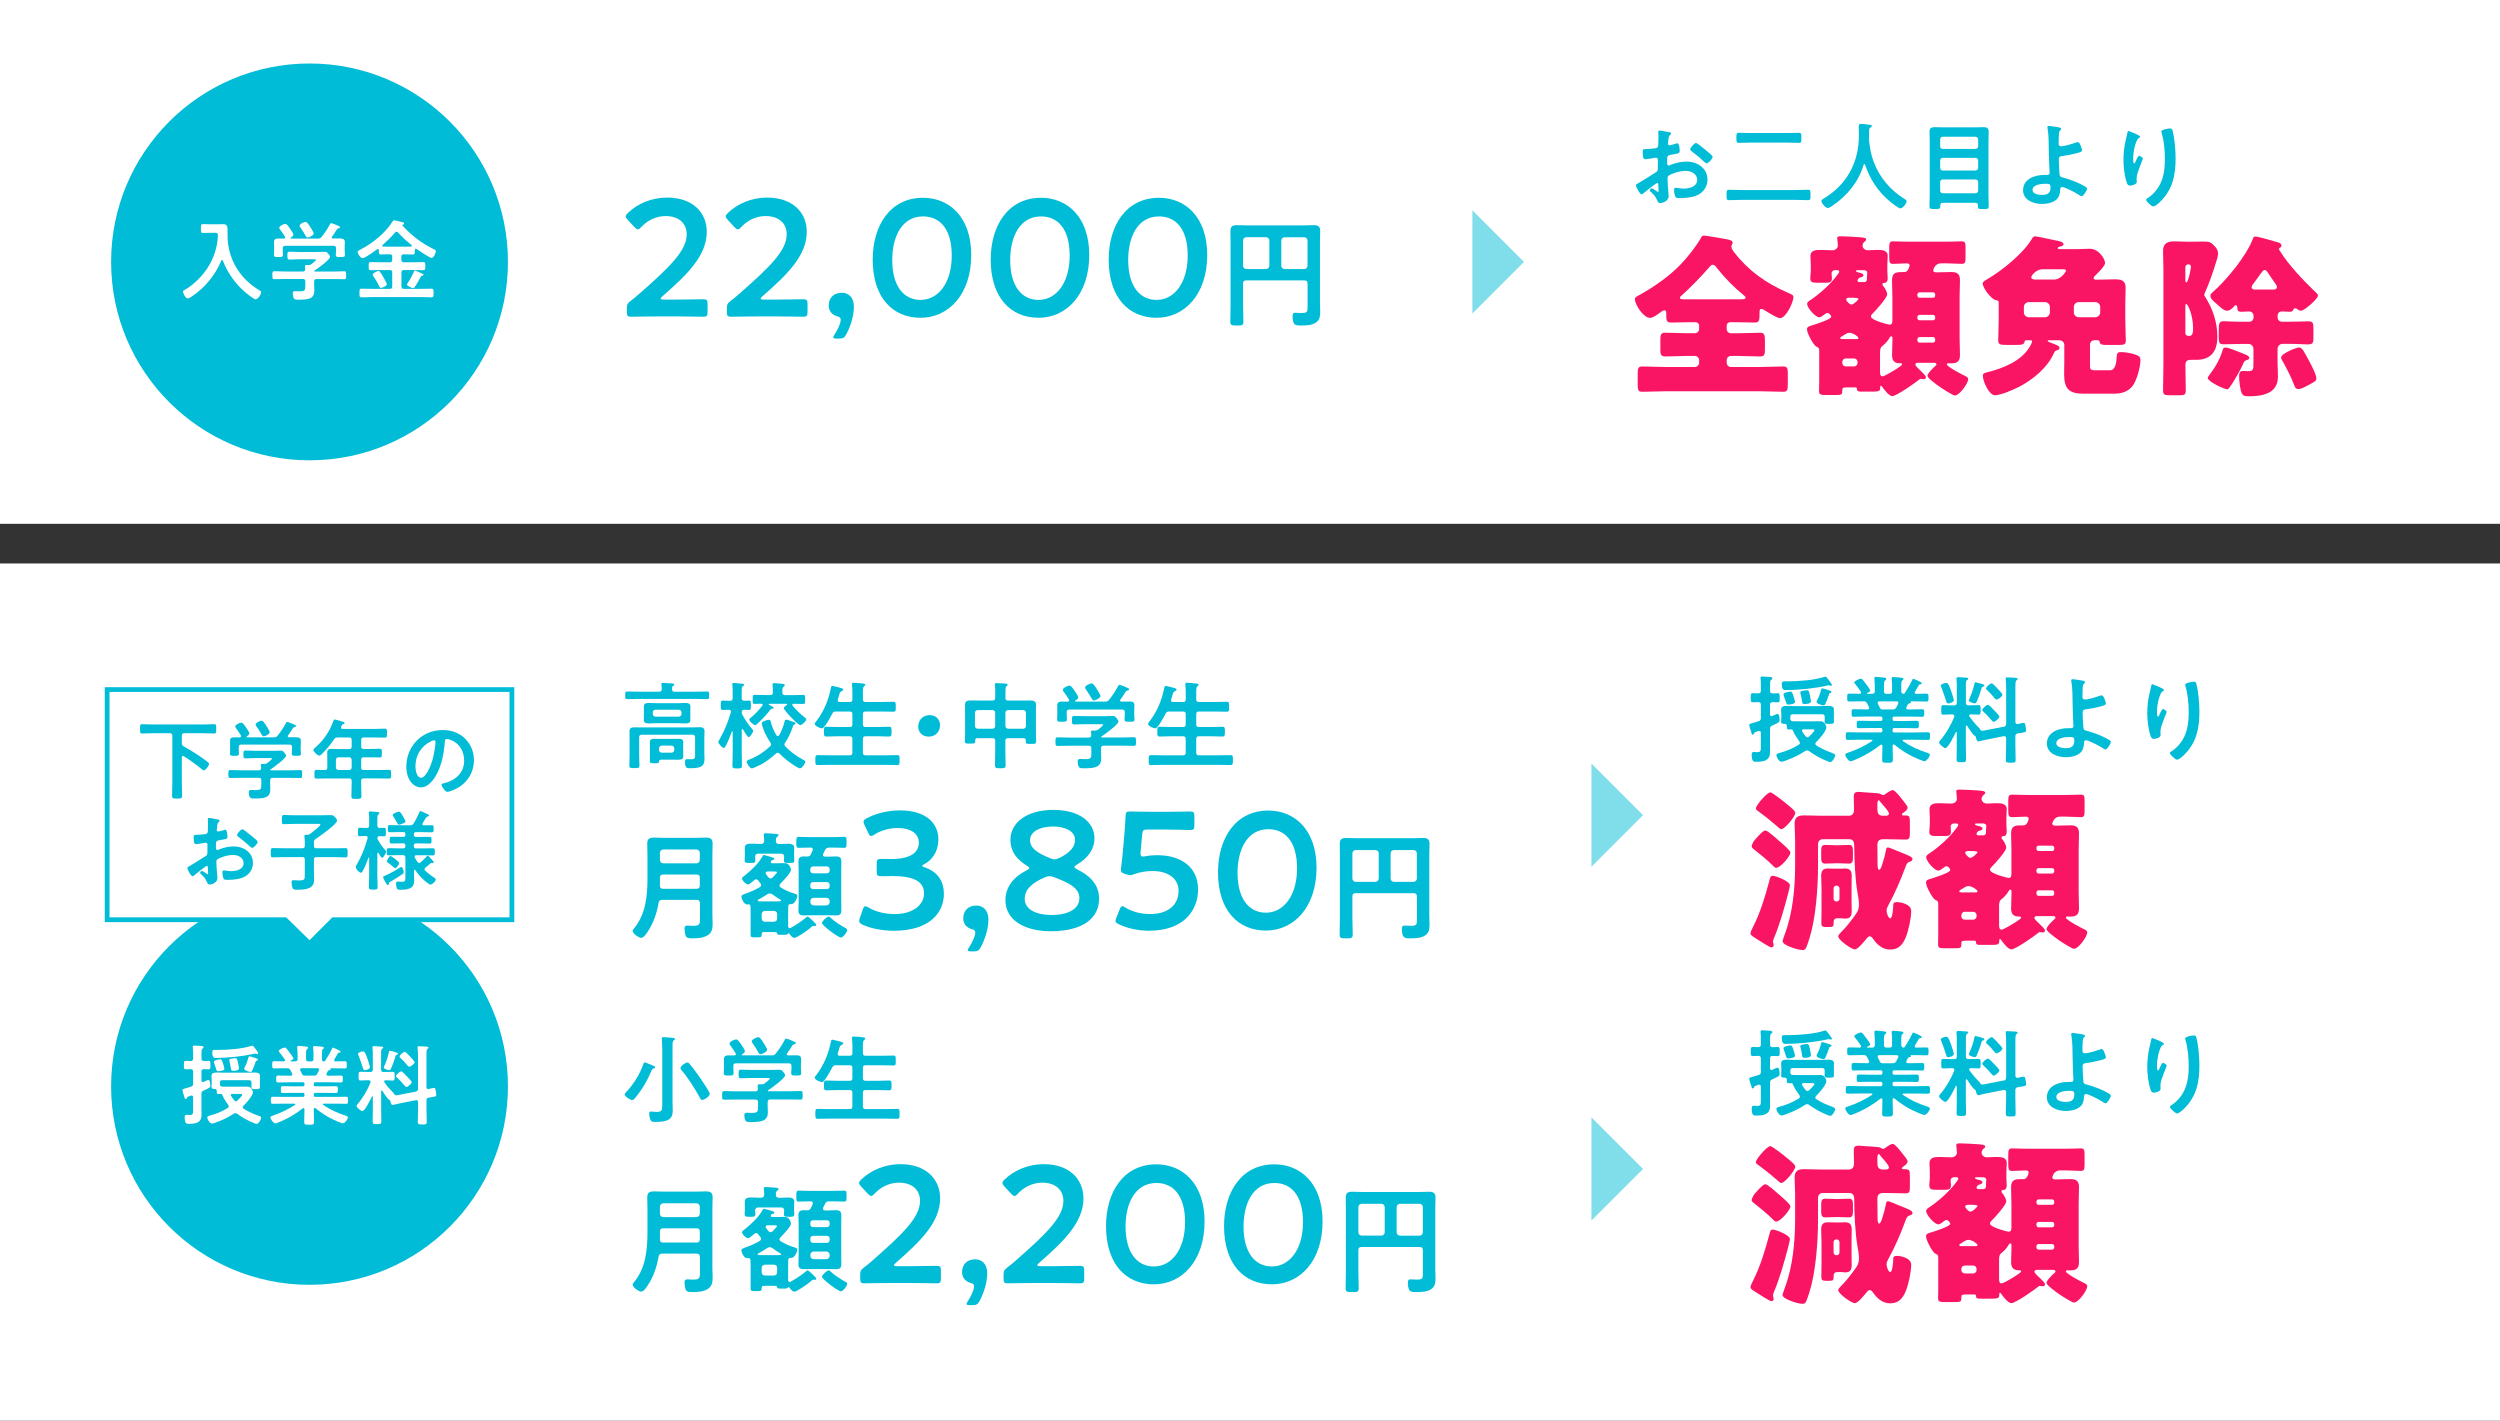 <?xml version="1.0" encoding="UTF-8"?><svg id="b" xmlns="http://www.w3.org/2000/svg" width="630" height="358" viewBox="0 0 630 358"><rect x="0" y="0" width="630" height="358" fill="#333333" stroke="none"/><defs><style>.d{fill:#fa1464;}.e{stroke:#00bcd6;stroke-miterlimit:10;stroke-width:1.2px;}.e,.f{fill:#fff;}.g{fill:#00bcd6;}.h{fill:#80ddea;}</style></defs><g id="c"><rect class="f" y="142" width="630" height="216"/><path class="g" d="M176.36,227.58c0-.59-.23-.82-.82-.82h-8.64c-.56,0-.85.21-.94.76-.41,2.47-1.21,4.82-2.53,6.94-.35.56-1.15,1.88-1.85,1.88-.56,0-2.15-1.06-2.15-1.76,0-.26.24-.5.41-.71,2.88-3.5,3.32-8.12,3.32-12.47v-5.97c0-.94-.06-1.88-.06-2.82,0-1.21.56-1.53,1.68-1.53.88,0,1.76.06,2.65.06h7.79c.88,0,1.76-.06,2.65-.06,1.15,0,1.71.29,1.71,1.53,0,.94-.06,1.88-.06,2.82v15c0,.74.06,1.47.06,2.21,0,1.12-.06,2.12-.97,2.85-1.15.91-2.88.97-4.29.97-.59,0-1.35-.03-1.56-.71-.15-.44-.26-1.32-.26-1.76s.15-.74.65-.74c.44,0,1.06.06,1.56.06,1.53,0,1.68-.35,1.68-1.79v-3.94ZM175.53,217.56c.5-.06.76-.32.82-.82v-1.85c-.06-.5-.32-.76-.82-.82h-8.41c-.5.06-.76.32-.82.82v1.85c.06.5.32.76.82.82h8.41ZM167.09,223.97h8.44c.59,0,.82-.24.82-.82v-1.97c0-.56-.23-.79-.82-.79h-8.41c-.56,0-.82.24-.82.79v.09c0,.65.03,1.29,0,1.91.03.56.21.79.79.79Z"/><path class="g" d="M196.44,223.17c0,.24.12.35.29.47,1.26.76,2.23,1.18,3.62,1.59.29.09.56.18.56.53,0,.65-.74,2.21-1.62,2.09h-.15c-.35,0-.5.21-.5.53-.03.38-.03.76-.03,1.15v3.88c0,.26.12.5.41.5.09,0,.18-.06.26-.09,1.23-.68,2.76-1.68,3.79-2.56.12-.12.29-.26.44-.26.32,0,1.35,1.09,1.62,1.35.15.15.56.53.56.74,0,.15-.15.29-.32.29-.06,0-.18-.03-.26-.06h-.15c-.21,0-.59.35-.91.65-.59.5-3.23,2.38-3.91,2.38-.47,0-1.03-.76-1.29-1.12-.03-.03-.06-.06-.12-.06s-.12.06-.15.12c-.15.26-.5.29-1.26.29-1.26,0-1.44,0-1.5-.38-.03-.26-.09-.32-.82-.32h-2.15c-.79,0-.91,0-.91.68-.03.68-.18.65-1.53.65-1.06,0-1.26,0-1.26-.71v-5.97c0-.38-.03-.73-.03-1.09-.03-.32-.15-.56-.5-.56-.06,0-.12.03-.18.03-1.06.21-1.62-1.73-1.62-1.94,0-.44.56-.59.97-.74,1.26-.44,2.5-.97,3.65-1.65.21-.15.35-.26.35-.56,0-.18-.09-.32-.18-.44-.18-.24-.35-.44-.53-.68-.15-.18-.29-.32-.53-.32-.21,0-.29.09-.5.24-.06.03-.12.09-.21.18-.38.32-1.03.88-1.35.88-.5,0-1.5-1-1.5-1.53,0-.26.32-.44.59-.65,1.62-1.26,3.68-3.18,4.62-5,.06-.12.18-.24.32-.24.18,0,1.85.53,2.18.62.15.06.44.15.44.35,0,.26-.35.29-.53.32-.15.03-.23.15-.29.24-.06.09-.09.15-.09.26,0,.29.32.29.38.29h1.09c.68,0,1.35-.03,2.06-.03,1.21,0,1.56,1.44,1.56,1.71,0,.73-2.09,2.88-2.68,3.47-.12.15-.21.26-.21.47ZM191.76,212.67c.56,0,.79-.24.82-.79,0-.41-.03-.91-.09-1.32-.03-.06-.03-.15-.03-.23,0-.32.26-.35.53-.35.56,0,1.79.12,2.38.15.26.03.82.03.82.35,0,.21-.15.26-.35.41-.35.26-.32.62-.32,1,0,.56.26.79.79.79h.44c.68,0,1.32-.06,2-.06s1.41.21,1.41,1.03c0,.41-.06.85-.06,1.26v.73c0,.44.06.94.06,1.21,0,.65-.41.62-1.29.62s-1.32.03-1.32-.59c0-.32.06-.68.06-.94-.03-.59-.24-.82-.82-.82h-5.68c-.59,0-.79.24-.82.82,0,.21.06.74.06.91,0,.65-.47.62-1.35.62-.94,0-1.35,0-1.35-.65,0-.32.06-.74.06-1.21v-.71c0-.41-.03-.82-.03-1.21,0-.91.65-1.09,1.65-1.09.5,0,1.09.06,1.73.06h.71ZM191.05,226.73c-.06.06-.12.09-.12.21s.12.18.21.18c.32.03.62.03.91.03h3.62c.32,0,.62,0,.94-.03.12,0,.21-.06.21-.21,0-.09-.06-.15-.12-.18-.74-.41-1.41-.88-2.09-1.38-.21-.12-.38-.21-.62-.21s-.41.09-.62.21c-.76.5-1.53.97-2.32,1.38ZM192.76,229.55c-.53.06-.76.29-.82.82v1.09c.06.53.29.76.82.82h2.29c.5-.06.79-.29.79-.82v-1.09c0-.53-.29-.76-.79-.82h-2.29ZM195.82,219.82c0-.18-.35-.21-.82-.21h-1.56c-.24.03-.5.12-.5.41,0,.09.03.18.09.26.18.29.38.56.62.79.12.15.29.29.53.29s.35-.09.53-.24c.03-.06.15-.15.24-.26.32-.38.88-.91.88-1.06ZM204.84,214.06c0-.35-.26-.47-.56-.47h-.29c-.97,0-1.94.06-2.73.06-.62,0-.59-.38-.59-1.38s0-1.38.62-1.38c.91,0,1.79.06,2.71.06h6.03c.91,0,1.79-.06,2.71-.06.65,0,.59.35.59,1.38s.03,1.38-.59,1.38c-.76,0-1.76-.06-2.71-.06h-1.03c-.59,0-.85.15-1.12.68-.15.29-.29.62-.44.91-.03.09-.06.18-.06.26,0,.32.24.41.53.44h.79c.65,0,1.29-.06,1.94-.06.97,0,1.38.29,1.38,1.32,0,.74-.03,1.47-.03,2.23v7.79c0,.76.03,1.5.03,2.23,0,.94-.35,1.29-1.29,1.29-.68,0-1.35-.03-2.03-.03h-4.18c-.68,0-1.32.03-1.97.03-.97,0-1.35-.32-1.35-1.29,0-.76.06-1.5.06-2.23v-7.79c0-.74-.06-1.5-.06-2.23,0-.97.38-1.32,1.32-1.32.29,0,.56.03.82.03.59,0,.82-.18,1.06-.68.15-.29.26-.59.38-.88.03-.09.06-.15.06-.24ZM208.37,220.08c.41,0,.71-.29.71-.71v-.32c0-.41-.29-.71-.71-.71h-3.47c-.41,0-.71.29-.71.71v.32c0,.41.29.71.71.71h3.47ZM208.37,224.05c.41,0,.71-.29.71-.71v-.35c0-.41-.29-.71-.71-.71h-3.47c-.41,0-.71.29-.71.71v.35c0,.41.29.71.71.71h3.47ZM208.26,228.17c.5-.06.76-.32.82-.82v-.29c-.06-.53-.32-.76-.82-.82h-3.23c-.5.06-.76.29-.82.82v.29c.06.5.32.76.82.82h3.23ZM211.9,236.26c-.68,0-4.76-3.06-4.76-3.65,0-.47,1.23-1.62,1.71-1.62.21,0,.38.18.53.35,1,.94,2.44,1.82,3.62,2.5.21.09.5.23.5.5,0,.56-1.03,1.91-1.59,1.91Z"/><path class="g" d="M232.4,218.2c0,.13.21.25.63.38,3.36,1.13,4.83,3.61,4.83,6.64,0,4.66-3.44,9.33-12.6,9.33-3.07,0-5.97-.63-7.86-1.51-.63-.29-.88-.55-.88-.97,0-.21.04-.46.17-.76l.71-2.06c.21-.59.38-.88.71-.88.17,0,.42.13.8.34,1.51.92,3.82,1.64,6.51,1.64,4.96,0,7.44-2.56,7.44-5.21,0-2.9-2.44-4.37-7.86-4.37-.92,0-2.39.04-2.81.04-1.09,0-1.26-.17-1.26-1.22v-1.89c0-1.09.17-1.26,1.26-1.26.46,0,1.6.04,2.39.04,5.08,0,6.97-1.81,6.97-4.12s-2.06-3.7-5.29-3.7c-2.31,0-4.37.67-5.88,1.64-.38.25-.63.38-.84.38-.29,0-.5-.25-.76-.84l-.92-1.93c-.17-.38-.25-.63-.25-.84,0-.38.25-.59.84-.88,2.23-1.18,5.17-1.97,8.32-1.97,6.89,0,9.7,3.49,9.7,7.27,0,2.31-.92,4.87-3.53,6.26-.34.17-.55.34-.55.46Z"/><path class="g" d="M244.75,239.75c-.59,0-.88-.08-.88-.34,0-.13.13-.38.34-.67.84-1.3,1.55-2.9,1.55-3.7,0-.5-.25-.76-.84-.88-1.34-.38-2.18-1.34-2.18-2.73,0-1.81,1.13-3.23,3.32-3.23,1.47,0,3.02.97,3.02,3.53,0,2.31-.88,5.04-1.93,6.97-.46.84-.8,1.05-1.81,1.05h-.59Z"/><path class="g" d="M270.75,218.49c0,.17.21.34.63.55,3.11,1.55,5.59,3.7,5.59,7.44,0,4.79-3.91,8.19-12.22,8.19-6.64,0-11.38-2.86-11.38-7.81,0-3.19,1.89-5.8,5.38-7.56.42-.21.63-.38.63-.55s-.21-.34-.59-.59c-2.39-1.43-4.16-3.44-4.16-6.55,0-4.03,3.74-7.52,10.88-7.52,6.51,0,10.29,3.11,10.29,7.14,0,2.77-1.64,5.04-4.45,6.68-.38.21-.59.42-.59.59ZM264.49,220.8c-.34,0-.71.08-1.18.29-3.19,1.34-5.08,3.02-5.08,5.42,0,2.65,2.9,4.07,6.72,4.07,4.2,0,7.06-1.51,7.06-4.24,0-2.56-2.6-3.86-6.39-5.29-.46-.17-.8-.25-1.13-.25ZM265.33,208.28c-3.28,0-5.76,1.3-5.76,3.44s2.14,3.36,5.04,4.54c.46.17.8.29,1.13.29s.71-.13,1.18-.34c2.56-1.22,3.99-2.69,3.99-4.58,0-2.1-2.39-3.36-5.59-3.36Z"/><path class="g" d="M291.66,215.51c5.8,0,10.25,2.86,10.25,8.61,0,4.92-3.19,10.42-12.39,10.42-2.65,0-5.42-.59-7.52-1.6-.59-.29-.88-.5-.88-.88,0-.21.08-.46.21-.8l.8-2.02c.25-.59.42-.88.71-.88.21,0,.42.13.8.38,1.76,1.05,4.03,1.6,6.13,1.6,5.12,0,7.23-2.73,7.23-5.84s-2.65-5-6.51-5c-1.76,0-3.28.29-4.58.76-.46.17-.8.29-1.13.29-.25,0-.71-.13-1.22-.29-.84-.29-1.09-.46-1.09-1.09,0-.17,0-.34.04-.55.17-1.26.29-2.44.42-3.74l.46-5.21c.08-1.13.21-2.86.25-3.95.04-1.01.21-1.22,1.05-1.22.55,0,4.24.08,6.38.08h2.35c2.14,0,6.22-.08,6.51-.08.88,0,1.05.25,1.05,1.22v2.23c0,.97-.17,1.22-1.05,1.22-.29,0-4.37-.13-6.51-.13h-4.2c-1.09,0-1.3.17-1.39,1.26l-.34,3.7c-.04.34-.08.76-.08,1.13,0,.55.17.71.59.71.17,0,.34,0,.55-.04.97-.21,2.02-.29,3.11-.29Z"/><path class="g" d="M331.77,218.66c0,10-5.75,15.84-12.77,15.84s-12.06-5.08-12.06-14.66c0-8.61,4.41-15.58,12.69-15.58,6.6,0,12.14,4.83,12.14,14.41ZM311.86,219.96c0,6.55,2.9,10.04,7.14,10.04,4.5,0,7.86-4.33,7.86-11.17s-3.07-9.87-7.23-9.87c-5.33,0-7.77,5.08-7.77,11.01Z"/><path class="g" d="M357.05,225.91c0-.59-.26-.82-.82-.82h-14.61c-.59,0-.82.24-.82.82v5.26c0,1.44.09,2.88.09,4.35,0,.91-.38.94-1.65.94s-1.65-.03-1.65-.97c0-1.44.06-2.88.06-4.32v-15.79c0-.91-.03-1.79-.03-2.71,0-1.15.47-1.5,1.59-1.5.88,0,1.73.06,2.62.06h14.2c.85,0,1.71-.06,2.59-.06,1.09,0,1.62.32,1.62,1.5,0,.91-.06,1.79-.06,2.71v15.29c0,.73.06,1.47.06,2.21,0,1.09-.03,2-.94,2.73-1,.82-2.71.85-3.97.85-.56,0-1.38.03-1.71-.53-.24-.41-.35-1.21-.35-1.68,0-.88.24-1,.65-1,.59,0,1.15.06,1.74.06,1.38,0,1.41-.41,1.41-1.65v-5.76ZM347.44,215.03c-.06-.53-.32-.76-.82-.82h-5c-.5.06-.76.29-.82.82v6.38c.06.5.32.76.82.82h5c.5-.06.76-.32.82-.82v-6.38ZM356.23,222.23c.5-.06.76-.32.82-.82v-6.38c-.06-.53-.32-.76-.82-.82h-4.97c-.5.06-.76.29-.82.82v6.38c.06.5.32.76.82.82h4.97Z"/><path class="g" d="M169.98,174.31h5.14c.98,0,1.99-.05,2.98-.05.6,0,.6.19.6.96s0,.96-.6.96c-.98,0-1.99-.05-2.98-.05h-13.99c-.98,0-1.99.05-2.98.05-.6,0-.6-.22-.6-.96s0-.96.6-.96c.98,0,1.99.05,2.98.05h4.97c.43,0,.65-.17.67-.65,0-.31-.02-.74-.1-1.08v-.19c0-.29.24-.31.46-.31.36,0,1.73.1,2.14.14.19.02.65.02.65.29,0,.14-.14.22-.31.34-.26.17-.26.43-.26.82.02.46.19.65.65.65ZM175.16,185.81c0-.46-.19-.65-.67-.65h-12.75c-.48,0-.67.19-.67.65v4.46c0,.86.07,1.75.07,2.62,0,.67-.26.67-1.27.67s-1.27,0-1.27-.65c0-.89.05-1.75.05-2.64v-4.13c0-.62-.02-1.22-.02-1.82,0-.89.5-1.03,1.27-1.03.7,0,1.37.02,2.06.02h12.17c.72,0,1.42-.05,2.11-.05.79,0,1.3.14,1.3,1.06,0,.6-.05,1.2-.05,1.78v3.55c0,.48.05.94.05,1.42,0,2.04-.77,2.52-3.7,2.52-.62,0-1.22,0-1.22-1.54,0-.31.02-.74.41-.74.43,0,.84.02,1.27.02.94,0,.86-.53.86-1.25v-4.27ZM173.96,180.36c0,.36.02.72.02,1.08,0,.74-.58.86-1.2.86s-1.2-.05-1.8-.05h-5.71c-.6,0-1.2.05-1.8.05s-1.22-.1-1.22-.86c0-.31.02-.6.02-1.08v-1.27c0-.5-.02-.77-.02-1.08,0-.74.58-.86,1.2-.86s1.2.05,1.82.05h5.71c.58,0,1.18-.05,1.78-.05s1.22.1,1.22.86c0,.36-.02.72-.02,1.08v1.27ZM172.16,189.6c0,.34.02.67.02,1.01,0,.72-.43.84-1.39.84-.41,0-.94-.02-1.54-.02h-2.28c-.79,0-.89.07-.91.55-.02.38-.38.36-1.15.36-.91,0-1.13,0-1.13-.58v-3.7c0-.36-.02-.7-.02-1.06,0-.7.5-.82,1.1-.82s1.22.02,1.82.02h2.57c.6,0,1.2-.02,1.8-.02s1.13.1,1.13.84c0,.34-.02.67-.02,1.03v1.54ZM164.5,179.93c.05.41.24.62.67.67h5.9c.41-.05.62-.26.67-.67v-.41c-.05-.41-.26-.62-.67-.67h-5.9c-.43.05-.62.26-.67.67v.41ZM166.06,189c.05.41.26.62.67.67h2.52c.41-.05.62-.26.67-.67v-.43c-.05-.41-.26-.62-.67-.67h-2.52c-.41.05-.62.26-.67.67v.43Z"/><path class="g" d="M189.58,183.77c.1.12.22.24.22.41,0,.34-.79,1.58-1.13,1.58-.31,0-1.25-1.61-1.44-1.94-.02-.05-.07-.1-.14-.1-.12,0-.17.1-.17.22v5.64c0,1.13.05,2.23.05,3.36,0,.67-.26.7-1.15.7-1.01,0-1.25-.02-1.25-.72,0-1.1.07-2.21.07-3.34v-5.14c0-.12-.07-.14-.1-.14-.05,0-.1.02-.12.07-.46,1.25-.94,2.47-1.56,3.65-.1.19-.26.46-.5.46-.41,0-1.34-1.18-1.34-1.46,0-.19.22-.53.31-.7,1.32-2.33,2.09-4.3,2.86-6.84,0-.07.02-.12.02-.19,0-.31-.26-.41-.53-.43-.53,0-1.08.05-1.56.05-.5,0-.48-.38-.48-1.18,0-.84-.02-1.18.5-1.18.34,0,.94.05,1.58.05h.24c.48,0,.67-.19.67-.67v-1.68c0-.58,0-1.13-.07-1.61-.02-.07-.02-.17-.02-.24,0-.24.19-.29.38-.29.29,0,1.63.14,1.99.17.22.02.6.02.6.31,0,.17-.12.22-.34.36-.24.17-.26.55-.26,1.32v1.66c0,.43.17.65.62.67.19,0,1.08-.05,1.2-.05.55,0,.5.38.5,1.18s.05,1.18-.5,1.18c-.12,0-1.06-.05-1.22-.05-.26.05-.58.07-.6.62-.02.26.02.43.17.65.67,1.25,1.58,2.57,2.5,3.65ZM191.17,192.94c-.29.14-1.46.7-1.7.7-.48,0-1.32-1.3-1.32-1.68,0-.31.5-.48.74-.58,1.9-.74,3.67-1.87,5.16-3.29.14-.14.26-.29.26-.5,0-.19-.07-.31-.17-.46-.84-1.25-1.68-2.81-2.06-4.27-.02-.12-.12-.5-.12-.62,0-.46,1.49-.86,1.78-.86.43,0,.46.36.55.74.29,1.13.77,2.16,1.37,3.17.07.1.19.19.34.19.17,0,.26-.1.36-.22.55-.89,1.1-2.35,1.34-3.38.05-.22.1-.53.38-.53.31,0,1.2.34,1.54.46l.22.07c.36.12.62.22.62.43,0,.17-.17.24-.31.31-.26.12-.26.19-.43.7-.46,1.37-1.08,2.66-1.87,3.84-.1.14-.17.29-.17.46,0,.22.12.36.24.5,1.39,1.39,2.76,2.42,4.49,3.34.17.1.55.26.55.48,0,.38-.84,1.68-1.39,1.68-.19,0-.53-.19-.7-.29-1.56-.89-3.17-2.14-4.44-3.43-.12-.1-.26-.22-.43-.22-.22,0-.31.1-.46.22-1.18,1.1-2.88,2.38-4.37,3.05ZM194.7,172.75c-.02-.07-.02-.14-.02-.22,0-.31.17-.38.46-.38.36,0,1.54.12,1.97.17.26.05.65.05.65.38,0,.17-.17.26-.31.38-.31.22-.31.6-.29,1.42,0,.48.19.67.67.67h2.02c.86,0,1.7-.05,2.54-.05.53,0,.5.29.5,1.13s.02,1.15-.5,1.15c-.82,0-1.61-.05-2.42-.05-.17,0-.31.07-.31.26,0,.1.05.17.07.22.89,1.06,2.04,2.18,3.12,3.02.14.1.34.24.34.41,0,.46-1.1,1.46-1.54,1.46-.55,0-4.13-3.72-4.13-4.3,0-.26.58-.67.79-.79.02-.05.07-.1.07-.14,0-.1-.1-.14-.17-.14h-4.32c-.1,0-.17.05-.17.14,0,.07.05.1.1.14.55.26,1.13.5,1.13.74,0,.19-.22.24-.36.24-.34.02-.34.05-.77.62-.1.1-.17.22-.29.36-.55.74-2.04,2.21-2.74,2.86-.14.12-.31.29-.5.29-.38,0-1.49-1.01-1.49-1.42,0-.17.41-.48.55-.58.98-.79,1.97-1.9,2.76-2.9.05-.07.07-.12.07-.22,0-.19-.14-.26-.34-.29-.55.02-1.1.05-1.66.05s-.5-.29-.5-1.15-.02-1.13.5-1.13c.84,0,1.68.05,2.52.05h1.39c.48,0,.67-.19.67-.67.02-.6,0-1.13-.07-1.75Z"/><path class="g" d="M214.14,176.9c.48,0,.67-.19.67-.65v-1.82c0-.62-.05-1.27-.1-1.8,0-.07-.02-.17-.02-.24,0-.29.22-.34.46-.34.34,0,1.9.14,2.28.19.22.02.62.05.62.34,0,.17-.12.22-.31.36-.26.22-.29.67-.29,1.51v1.8c0,.46.22.65.67.65h4.08c.98,0,1.97-.05,2.95-.05.62,0,.58.31.58,1.25s.05,1.25-.58,1.25c-.98,0-1.97-.05-2.95-.05h-4.08c-.46,0-.67.19-.67.67v2.57c0,.48.22.67.67.67h3.05c.96,0,1.92-.07,2.88-.07.65,0,.62.34.62,1.22s.02,1.25-.62,1.25c-.96,0-1.92-.07-2.88-.07h-3.05c-.46,0-.67.19-.67.67v3.48c0,.46.22.65.67.65h4.97c.98,0,1.99-.05,3-.05.65,0,.6.31.6,1.25s.02,1.25-.6,1.25c-1.01,0-1.99-.05-3-.05h-14.02c-.98,0-1.99.05-3,.05-.62,0-.6-.31-.6-1.25s-.02-1.25.6-1.25c1.01,0,2.02.05,3,.05h5.06c.48,0,.67-.19.67-.65v-3.48c0-.48-.19-.67-.67-.67h-2.98c-.96,0-1.9.07-2.86.07-.67,0-.65-.31-.65-1.25s-.02-1.22.65-1.22c.96,0,1.9.07,2.86.07h2.98c.48,0,.67-.19.67-.67v-2.57c0-.48-.19-.67-.67-.67h-3.5c-.48,0-.67.12-.91.55-.34.65-1.9,3.7-2.59,3.7-.43,0-1.82-.6-1.82-1.13,0-.22.24-.48.36-.62,1.94-2.54,3.05-5.21,3.7-8.33.05-.26.07-.62.38-.62.17,0,.96.22,1.18.26,1.15.31,1.56.36,1.56.65,0,.24-.26.36-.43.43-.38.19-.43.36-.65,1.15-.07.24-.17.58-.29.96-.02.07-.02.12-.02.19,0,.31.22.41.5.41h2.54Z"/><path class="g" d="M236.89,182.73c0,1.58-1.06,2.9-2.88,2.9-1.49,0-2.62-1.03-2.62-2.52s1.01-2.9,2.93-2.9c1.44,0,2.57,1.01,2.57,2.52Z"/><path class="g" d="M254.02,186.02c-.46,0-.67.19-.67.67v2.47c0,1.22.07,2.45.07,3.67,0,.74-.29.77-1.34.77s-1.34-.02-1.34-.79c0-1.2.05-2.42.05-3.65v-2.47c0-.48-.19-.67-.65-.67h-3.84c-.43,0-.55.19-.55.55v.26c0,.58-.29.55-1.3.55s-1.3.02-1.3-.55.05-1.22.05-1.85v-5.9c0-.5-.02-1.01-.02-1.54,0-.94.72-1.03,1.49-1.03.72,0,1.46.02,2.18.02h3.29c.46,0,.65-.19.65-.67v-1.46c0-.6,0-1.22-.07-1.7-.02-.07-.02-.14-.02-.24,0-.29.22-.31.46-.31.46,0,1.63.07,2.14.1.22.02.62.02.62.31,0,.17-.12.24-.29.36-.24.19-.26.74-.26,1.49v1.46c0,.48.22.67.67.67h3.36c.72,0,1.44-.02,2.16-.02.77,0,1.51.1,1.51,1.03,0,.53-.02,1.03-.02,1.54v5.95c0,.62.05,1.25.05,1.87,0,.55-.31.55-1.3.55s-1.3.02-1.3-.55v-.34c0-.38-.17-.55-.55-.55h-3.91ZM250.78,179.61c0-.43-.24-.62-.65-.67h-3.77c-.43.05-.62.24-.67.67v3.36c.05.41.24.62.67.67h3.77c.41-.05.65-.26.65-.67v-3.36ZM258.54,179.61c-.05-.43-.26-.62-.67-.67h-3.84c-.41.05-.62.24-.67.67v3.36c.05.41.26.62.67.67h3.84c.41-.05.62-.26.67-.67v-3.36Z"/><path class="g" d="M278.12,187.92c-.46,0-.67.19-.67.67v.91c0,.58.05,1.15.05,1.73,0,.65-.22,1.34-.72,1.73-.84.65-2.57.65-3.58.65-.62,0-1.1.02-1.34-.38-.19-.31-.29-.96-.29-1.32,0-.43.17-.65.62-.65.34,0,.79.05,1.25.05,1.61,0,1.58-.36,1.58-1.7v-1.01c0-.48-.19-.67-.67-.67h-4.92c-.96,0-1.92.05-2.9.05-.55,0-.55-.24-.55-1.08s0-1.1.55-1.1c.96,0,1.92.07,2.9.07h4.92c.43,0,.65-.19.65-.65-.02-.19-.07-.7-.07-.79,0-.29.19-.34.41-.34.17,0,.31.02.46.02h.12c.34,0,.5-.05.77-.24.22-.17,1.3-.98,1.3-1.2,0-.19-.34-.17-.6-.17h-4.2c-.82,0-1.66.07-2.5.07-.55,0-.55-.29-.55-1.08,0-.84,0-1.08.58-1.08.84,0,1.66.07,2.47.07h5.18c.67,0,1.32-.05,1.99-.05.5,0,.67.14.98.5.19.22.5.6.5.89,0,.79-3.53,3.29-4.27,3.79-.07.05-.07.07-.1.14.02.07.07.07.14.1h5.23c.96,0,1.94-.07,2.9-.07.55,0,.53.29.53,1.1s.02,1.08-.53,1.08c-.96,0-1.94-.05-2.9-.05h-4.73ZM284.58,176.78c.7,0,1.3.1,1.3.94,0,.48-.05.98-.05,1.54v.89c0,.36.07.74.07,1.13,0,.6-.34.6-1.25.6s-1.27,0-1.27-.6c0-.38.07-.74.07-1.13v-.67c0-.48-.22-.67-.67-.67h-13.3c-.48,0-.67.19-.67.67v.67c0,.38.05.77.05,1.13,0,.6-.38.6-1.25.6-.91,0-1.22,0-1.22-.62,0-.34.05-.74.05-1.1v-.89c0-.53-.02-1.03-.02-1.51,0-.86.58-.96,1.27-.96.48,0,.94,0,1.39.02.19-.02.36-.1.36-.31,0-.07-.02-.14-.05-.22-.38-.62-.91-1.44-1.37-2.02-.1-.12-.19-.26-.19-.43,0-.46,1.2-1.06,1.66-1.06.38,0,.67.38,1.37,1.39.22.31.86,1.25.86,1.58,0,.36-.46.62-.72.79-.05.05-.07.07-.07.14,0,.1.07.12.14.12h7.37c.48,0,.7-.05,1.03-.43.89-1.08,1.63-2.26,2.3-3.48.07-.14.14-.31.34-.31.31,0,1.68.6,2.04.77.17.07.38.17.38.38s-.26.26-.41.29c-.22.07-.38.12-.48.34-.41.67-.82,1.32-1.3,1.94-.05.07-.07.12-.07.22,0,.19.14.26.29.29.67,0,1.34-.02,2.02-.02ZM275.67,176.52c-.26,0-.41-.19-.53-.41-.41-.77-1.01-1.7-1.51-2.4-.1-.14-.19-.26-.19-.43,0-.5,1.2-1.06,1.63-1.06.46,0,.82.65,1.46,1.63.02.05.07.12.14.22.24.41.65,1.06.65,1.32,0,.5-1.25,1.13-1.66,1.13Z"/><path class="g" d="M298.14,176.9c.48,0,.67-.19.67-.65v-1.82c0-.62-.05-1.27-.1-1.8,0-.07-.02-.17-.02-.24,0-.29.22-.34.46-.34.34,0,1.9.14,2.28.19.22.02.62.05.62.34,0,.17-.12.22-.31.36-.26.22-.29.67-.29,1.51v1.8c0,.46.22.65.67.65h4.08c.98,0,1.97-.05,2.95-.05.62,0,.58.31.58,1.25s.05,1.25-.58,1.25c-.98,0-1.97-.05-2.95-.05h-4.08c-.46,0-.67.19-.67.67v2.57c0,.48.22.67.67.67h3.05c.96,0,1.92-.07,2.88-.07.65,0,.62.34.62,1.22s.02,1.25-.62,1.25c-.96,0-1.92-.07-2.88-.07h-3.05c-.46,0-.67.19-.67.67v3.48c0,.46.22.65.67.65h4.97c.98,0,1.99-.05,3-.05.65,0,.6.31.6,1.25s.02,1.25-.6,1.25c-1.01,0-1.99-.05-3-.05h-14.02c-.98,0-1.99.05-3,.05-.62,0-.6-.31-.6-1.25s-.02-1.25.6-1.25c1.01,0,2.02.05,3,.05h5.06c.48,0,.67-.19.67-.65v-3.48c0-.48-.19-.67-.67-.67h-2.98c-.96,0-1.9.07-2.86.07-.67,0-.65-.31-.65-1.25s-.02-1.22.65-1.22c.96,0,1.9.07,2.86.07h2.98c.48,0,.67-.19.67-.67v-2.57c0-.48-.19-.67-.67-.67h-3.5c-.48,0-.67.12-.91.55-.34.65-1.9,3.7-2.59,3.7-.43,0-1.82-.6-1.82-1.13,0-.22.24-.48.36-.62,1.94-2.54,3.05-5.21,3.7-8.33.05-.26.07-.62.38-.62.17,0,.96.22,1.18.26,1.15.31,1.56.36,1.56.65,0,.24-.26.36-.43.43-.38.19-.43.36-.65,1.15-.07.24-.17.58-.29.96-.02.07-.02.12-.02.19,0,.31.22.41.5.41h2.54Z"/><path class="g" d="M446.04,174.07c0,.48.19.62.67.67.41-.02.91-.05,1.27-.05.55,0,.5.34.5,1.15s.05,1.15-.5,1.15c-.17,0-1.03-.05-1.27-.05-.48.02-.67.19-.67.67v2.42c.02.24.1.46.38.46.07,0,.14-.02.22-.05.05-.02.14-.07.26-.12.34-.17.89-.43,1.01-.43.5,0,.55,1.15.55,1.54,0,.55-.05.6-1.87,1.42-.43.19-.55.43-.55.89v4.18c0,.55.02,1.1.02,1.63,0,2.14-1.63,2.42-3.38,2.42-.7,0-1.25.1-1.25-1.85,0-.36.12-.62.5-.62.17,0,.58.05.84.05,1.01,0,.96-.36.96-1.54v-3.34c0-.24-.1-.48-.38-.48-.1,0-.12,0-.22.02-.22.1-.41.14-.53.19-.48.17-.46.17-.58.48-.05.12-.14.26-.31.26-.24,0-.29-.26-.38-.58-.1-.29-.53-1.68-.53-1.87,0-.24.14-.29.82-.48.36-.1.84-.22,1.54-.46.46-.14.58-.36.58-.86v-3.29c0-.48-.19-.65-.65-.67-.43,0-1.06.05-1.37.05-.55,0-.53-.36-.53-1.15s-.02-1.15.53-1.15c.38,0,.91.02,1.37.05.46-.02.65-.22.65-.67v-1.44c0-.53-.02-1.06-.07-1.58,0-.05-.02-.14-.02-.22,0-.29.22-.34.48-.34s1.56.1,1.9.12c.24.02.6.05.6.36,0,.22-.17.29-.31.38-.24.14-.26.53-.26,1.3v1.42ZM461.81,189.82c.29.1.65.19.65.53,0,.43-.7,1.7-1.22,1.7-.19,0-.55-.17-.72-.22-1.63-.65-3.19-1.49-4.61-2.54-.14-.1-.29-.19-.5-.19-.19,0-.31.05-.48.14-1.54,1.03-3.19,1.8-4.92,2.42-.24.1-.82.29-1.08.29-.6,0-1.27-1.13-1.27-1.68,0-.26.19-.34.41-.41,1.97-.55,3.46-1.1,5.21-2.18.17-.12.29-.24.29-.46,0-.17-.07-.26-.14-.41-.43-.55-1.34-1.92-1.54-2.52-.07-.17-.17-.46-.36-.48-.26,0-.53.02-.79.02-.46,0-.46-.26-.46-.89-.05-.34-.19-.53-.55-.53-.43-.02-.89.05-.89-.53,0-.26.05-.62.05-.94v-1.1c0-.43-.05-.74-.05-1.01,0-.84.74-.94,1.39-.94.7,0,1.37.05,2.06.05h6.41c.7,0,1.39-.05,2.06-.05.62,0,1.39.1,1.39.91,0,.22-.02.6-.02,1.03v1.1c0,.31.02.62.02.94,0,.55-.38.55-1.2.55-.7,0-1.15.02-1.15-.53,0-.26.02-.6.02-.91v-.31c0-.48-.19-.67-.67-.67h-7.32c-.48,0-.67.19-.67.67v.41c0,.46.19.65.65.67.43.02.86.02,1.3.02h4.34c.46,0,.91-.02,1.37-.02.91,0,1.42,1.13,1.42,1.54,0,.96-1.9,3.07-2.59,3.74-.1.12-.19.24-.19.41,0,.19.12.31.26.41,1.39.89,2.54,1.37,4.1,1.94ZM461.42,172.82c-.1,0-.24-.02-.31-.05-.1-.05-.22-.07-.31-.07-.12,0-.34.05-.46.1-3.02.67-7.22,1.1-10.35,1.1-.36,0-.98.07-.98-1.61,0-.58.36-.6.82-.6h.84c2.57,0,6.6-.29,9.02-1.1.07-.02.22-.07.31-.07.24,0,.55.46.91.94.14.22.29.41.43.6.12.14.29.38.29.58,0,.12-.12.19-.22.19ZM452.09,175.82c.07.22.26.89.26,1.08,0,.53-1.32.65-1.66.65-.46,0-.48-.1-.77-1.03-.1-.29-.24-.7-.41-1.2-.02-.1-.07-.26-.07-.36,0-.46,1.63-.67,1.73-.67.43,0,.58.36.91,1.54ZM454.8,177.43c-.65,0-.62-.26-.7-.84-.1-.6-.22-1.18-.36-1.73-.02-.1-.07-.26-.07-.34,0-.34.48-.41.77-.46.22-.05.7-.12.89-.12.53,0,.58.38.79,1.39.07.29.24,1.18.24,1.44,0,.55-1.15.65-1.56.65ZM457.22,184.03c0-.22-.24-.24-.65-.24h-2.06c-.22,0-.41.07-.41.31,0,.1.02.17.07.24.26.41.53.82.84,1.2.14.14.26.26.46.26s.31-.1.46-.22c.24-.24,1.3-1.25,1.3-1.56ZM461.25,174.07c.14.05.29.17.29.34s-.22.22-.36.24c-.17.05-.19.14-.24.29-.26.74-.6,1.73-.94,2.42-.12.24-.22.38-.5.38-.43,0-1.73-.43-1.73-.84,0-.12.1-.29.14-.41.46-.86.79-1.78,1.03-2.71.05-.19.1-.31.31-.31s1.68.48,1.99.6Z"/><path class="g" d="M481.89,171.31c.05-.12.12-.24.26-.24.1,0,2.16.79,2.16,1.13,0,.19-.26.22-.31.22-.19.02-.34.07-.46.22-.22.43-.72,1.27-.96,1.68-.05.07-.07.12-.07.22,0,.24.17.31.36.31.86,0,1.73-.05,2.59-.05.53,0,.53.26.53,1.01s0,.98-.53.98c-1.01,0-1.99-.05-3-.05h-.94c-.07,0-.07.05-.02.1.02.05.07.1.07.14,0,.17-.22.22-.34.26-.26.07-.34.1-.48.29-.1.22-.22.46-.31.67-.02.07-.07.14-.07.22,0,.26.22.34.46.36h.62c.98,0,1.94-.05,2.93-.05.55,0,.53.31.53.96,0,.58.02.94-.5.94-.98,0-1.97-.05-2.95-.05h-4.08c-.31,0-.46.12-.46.46v.19c0,.31.12.46.46.46h2.86c.91,0,1.82-.05,2.76-.05.55,0,.55.26.55.94s0,.94-.55.94c-.94,0-1.85-.05-2.76-.05h-2.86c-.31,0-.46.12-.46.43v.22c0,.31.12.46.46.46h5.38c1.01,0,2.02-.05,3.05-.05.55,0,.55.24.55.96s0,.98-.53.98c-1.03,0-2.06-.05-3.07-.05h-3.07c-.12,0-.24.05-.24.19,0,.07.02.12.1.17,1.82,1.25,3.86,2.21,5.98,2.88.55.17.79.29.79.58,0,.5-.86,1.58-1.34,1.58s-2.35-.86-2.86-1.1c-1.66-.79-3.29-1.87-4.68-3.02-.07-.07-.14-.1-.24-.1-.19,0-.24.17-.26.34v.22c0,1.06.07,2.14.07,3.22,0,.82-.26.84-1.37.84s-1.34-.02-1.34-.82c0-1.08.07-2.16.07-3.24v-.17c-.02-.19-.07-.34-.29-.34-.07,0-.14.02-.22.07-1.68,1.34-3.53,2.47-5.54,3.38-.5.22-1.63.74-1.99.74-.5,0-1.32-1.18-1.32-1.66,0-.29.31-.38.84-.55,2.02-.67,4.1-1.7,5.9-2.86.05-.05.1-.1.1-.19,0-.12-.12-.17-.22-.17h-2.9c-1.01,0-2.04.05-3.07.05-.53,0-.53-.29-.53-.98s0-.96.53-.96c1.03,0,2.06.05,3.07.05h5.18c.31,0,.46-.14.46-.46v-.19c0-.34-.14-.46-.46-.46h-2.71c-.91,0-1.85.05-2.76.05-.58,0-.55-.26-.55-.94s0-.94.55-.94c.91,0,1.85.05,2.76.05h2.71c.31,0,.46-.12.46-.46v-.19c0-.34-.14-.46-.46-.46h-3.86c-.98,0-1.97.05-2.95.05-.53,0-.5-.38-.5-.94,0-.65-.02-.96.53-.96.98,0,1.94.05,2.93.05h.55s.43,0,.43-.36c0-.07-.02-.14-.05-.22-.14-.31-.29-.6-.46-.91-.24-.41-.41-.55-.89-.55h-.62c-1.01,0-1.99.05-3,.05-.53,0-.53-.26-.53-.98s0-1.01.53-1.01c.79,0,1.58.05,2.38.05h.26c.17,0,.34-.07.34-.29,0-.1,0-.12-.05-.22-.46-.7-.94-1.34-1.46-1.97-.07-.1-.22-.26-.22-.38,0-.36,1.25-.94,1.68-.94.26,0,.36.12.62.46.05.07.12.17.22.29.26.31,1.51,1.94,1.51,2.23s-.53.53-.77.62c-.02.02-.05.05-.05.1,0,.07.05.1.12.1h1.18c.46,0,.67-.19.67-.65v-.74c0-.77-.02-1.54-.1-2.3,0-.07-.02-.14-.02-.22,0-.29.17-.36.41-.36.34,0,1.63.14,2.02.19.24.02.58.05.58.34,0,.17-.1.22-.29.36-.26.22-.29.62-.29,1.32v1.42c0,.46.19.65.67.65h.7c.48,0,.67-.19.67-.65v-1.37c0-.55,0-1.1-.1-1.66v-.22c0-.29.17-.34.41-.34.31,0,1.58.12,1.94.17.22.02.62.05.62.34,0,.14-.12.22-.29.34-.24.19-.26.5-.26,1.1v1.63c0,.38.14.62.58.65.17-.02.24-.07.34-.22.67-1.08,1.34-2.16,1.87-3.31ZM476.93,178.78c.53,0,.67-.1.96-.55.14-.29.29-.6.46-.91.02-.05.05-.12.05-.19,0-.29-.22-.36-.46-.38h-4.34c-.24.02-.43.1-.43.36,0,.07.02.14.05.22.6,1.2.6,1.46,1.22,1.46h2.5Z"/><path class="g" d="M504.93,183.17c.46-.14.58-.31.62-.79v-8.9c0-.77-.02-1.56-.1-2.23,0-.07-.02-.17-.02-.24,0-.29.22-.31.43-.31.41,0,1.51.07,1.97.1.22.02.6.02.6.31,0,.17-.12.22-.29.34-.24.19-.26.67-.26,1.44v9.02c0,.31.12.55.48.55h.14c.29-.07,1.22-.31,1.44-.31.41,0,.46.55.5.86.05.22.14.84.14,1.03,0,.53-.41.53-2.09.77-.48.14-.62.31-.62.79v2.16c0,1.22.07,2.45.07,3.7,0,.72-.26.74-1.22.74-1.01,0-1.25-.05-1.25-.74,0-1.25.07-2.47.07-3.7v-1.68c0-.31-.14-.58-.48-.58-.05,0-.1.02-.14.02l-4.32.86c-.24.05-1.94.46-2.04.46-.43,0-.58-.72-.62-1.06-.02-.17-.29-.36-.43-.46-.43-.29-1.46-1.87-1.78-2.38-.05-.05-.1-.12-.17-.12-.12,0-.17.12-.17.22v4.94c0,1.13.05,2.26.05,3.36,0,.7-.19.74-1.18.74-.91,0-1.2-.02-1.2-.67,0-1.15.05-2.28.05-3.43v-3.36c0-.1-.02-.17-.12-.17-.07,0-.1.02-.14.1-.31.65-1.92,3.98-2.62,3.98-.38,0-1.58-.98-1.58-1.44,0-.17.12-.31.24-.46,1.37-1.54,2.86-4.06,3.58-6,.02-.07.02-.12.02-.19,0-.29-.24-.38-.48-.41h-.26c-.79,0-1.56.07-2.02.07-.58,0-.53-.34-.53-1.2s-.05-1.2.53-1.2c.46,0,1.22.05,2.02.05h.72c.46,0,.65-.19.65-.67v-4.2c0-.5-.02-1.03-.07-1.54,0-.07-.02-.19-.02-.29,0-.26.12-.41.41-.41s1.85.12,2.18.14c.14.02.38.05.38.26,0,.17-.19.26-.31.34-.26.17-.29.53-.29,1.42v4.27c0,.48.19.67.67.67h.48c.79,0,1.56-.05,2.02-.05.58,0,.55.31.55,1.2,0,.84.02,1.2-.53,1.2-.5,0-1.22-.07-1.99-.07-.17.02-.36.1-.36.31,0,.1.02.14.07.24.72,1.03,1.56,2.02,2.45,2.9.12.12.17.19.24.34.1.26.36.34.62.34.17,0,.31-.05.48-.07l4.82-.94ZM490.96,177.26c-.41,0-.46-.34-.55-.65-.17-.62-.91-2.71-1.15-3.31-.05-.12-.19-.41-.19-.53,0-.41,1.08-.67,1.39-.67.41,0,.67.46,1.2,1.94.14.41.7,2.06.7,2.4,0,.55-1.06.82-1.39.82ZM499.39,172.34c.31.1.67.17.67.43,0,.14-.14.22-.29.26-.34.07-.34.14-.53.79-.31,1.03-.67,2.06-1.13,3.05-.1.22-.24.38-.5.38-.17,0-1.46-.29-1.46-.72,0-.12.1-.31.14-.43.55-1.22.98-2.5,1.27-3.79.02-.17.05-.38.26-.38s1.27.34,1.56.41ZM502.39,181.9c-.17,0-.43-.29-.77-.67-.55-.65-1.13-1.3-1.78-1.87-.12-.12-.31-.24-.31-.43,0-.36,1.01-1.32,1.46-1.32.24,0,1.27,1.1,1.49,1.34.26.26,1.37,1.34,1.37,1.66,0,.34-1.03,1.3-1.46,1.3ZM503.11,176.3c-.17,0-.34-.19-.62-.53-.53-.65-1.1-1.3-1.73-1.85-.12-.12-.29-.24-.29-.41,0-.38,1.01-1.3,1.44-1.3.19,0,.29.14.43.26.43.38.82.82,1.22,1.25.34.36,1.06,1.13,1.06,1.34,0,.38-.98,1.22-1.51,1.22Z"/><path class="g" d="M524.95,171.55c.17.05.46.12.46.36,0,.14-.12.26-.22.36-.29.26-.31.48-.34.91-.05.82-.07,1.61-.07,2.4,0,.41.14.7.6.7.86,0,2.81-.6,3.65-.91.19-.07.38-.14.58-.14.34,0,.48.36.65.72.14.36.41.98.41,1.34,0,.31-.17.41-1.34.74-1.15.31-2.35.53-3.55.7-.62.07-.96.17-.96.89,0,.53.12,3.43.19,3.82.1.62.5.62,1.1.79,1.63.43,3.98,1.34,5.4,2.23.17.12.41.29.41.5,0,.5-.91,1.92-1.34,1.92-.22,0-.62-.31-.82-.43-.67-.46-3.41-1.9-4.13-1.9-.48,0-.43.55-.46.74-.05.94-.26,1.85-1.01,2.47-.96.79-2.33,1.06-3.55,1.06-2.11,0-4.8-.94-4.8-3.46,0-2.86,2.98-3.86,5.35-3.86h.48c.41,0,.86.02.86-.58,0-.24-.05-1.03-.07-1.34-.05-1.51-.12-3-.14-4.49-.02-1.56-.02-3.84-.31-5.33-.02-.1-.05-.22-.05-.31,0-.24.22-.29.43-.29.36,0,2.18.29,2.59.38ZM518.2,187.32c0,1.01,1.58,1.22,2.35,1.22,1.32,0,2.18-.38,2.18-1.85,0-.94-.29-.96-1.32-.96s-3.22.22-3.22,1.58Z"/><path class="g" d="M545.32,173.88c0,.14-.17.26-.29.31-.24.17-.31.22-.46.48-.29.53-.55,1.42-.7,2.02-.19.86-.31,1.8-.31,2.69,0,.19-.02,1.22.24,1.22.19,0,.34-.38.43-.62.12-.26.55-1.3.84-1.3.22,0,.94.43.94.74,0,.07-.36.91-.58,1.49l-.22.58c-.34.91-.79,2.02-.79,2.98,0,.34.05.6.05.77,0,.67-1.27.96-1.73.96-.53,0-.7-.43-.84-.89-.53-1.56-.79-3.94-.79-5.59s.19-3.38.55-4.92c.14-.6.31-1.18.41-1.78.02-.17.1-.6.31-.6.07,0,1.13.43,1.3.5.53.24,1.63.7,1.63.96ZM552.91,171.79c.46,0,.5.29.6.65.5,1.92.74,4.92.74,6.91,0,4.15-.7,7.68-3.72,10.75-.38.38-1.37,1.34-1.92,1.34-.38,0-1.78-1.18-1.78-1.68,0-.19.22-.34.36-.41,1.37-.84,2.59-2.3,3.26-3.74.89-1.9,1.1-4.01,1.1-6.05,0-2.21-.19-4.58-.84-6.7-.02-.1-.05-.22-.05-.31,0-.53,1.97-.77,2.23-.77Z"/><path class="d" d="M451.05,223.13c0,.35-.4,1.8-.48,2.2-1.01,3.74-2.02,7.48-3.52,11.05-.09.26-.26.66-.26.92s.18.62.18.92c0,.26-.26.53-.57.53-.4,0-2.73-1.5-3.96-2.29-.97-.62-1.32-.84-1.32-1.28,0-.35.44-1.14.62-1.54,1.89-3.74,2.99-7.48,4.09-11.53.22-.88.26-1.41.97-1.41.62,0,4.27,1.36,4.27,2.42ZM448.5,212.04c.92.79,2.68,2.29,2.68,2.82,0,.92-2.55,3.83-3.56,3.83-.4,0-.62-.31-.92-.62-1.41-1.41-3.12-2.77-4.66-4-.26-.18-.62-.44-.62-.79,0-.44.48-1.19.57-1.36.18-.18.35-.4.57-.66.79-.88,1.76-1.98,2.33-1.98s2.82,2.07,3.61,2.77ZM450.39,202.71c1.1.92,2.02,1.63,2.02,2.16,0,.88-2.64,4.09-3.52,4.09-.26,0-.62-.31-1.23-.88-1.41-1.23-2.9-2.42-4.4-3.52-.26-.18-.79-.48-.79-.84,0-.75,2.82-4.05,3.65-4.05.48,0,3.56,2.42,4.27,3.04ZM459.37,211.47c-.7,0-1.23.53-1.23,1.23v5.63c0,5.54-.57,13.11-2.16,18.13-.88,2.73-.97,2.95-1.76,2.95-.92,0-2.33-.48-3.3-.88-.44-.18-1.72-.7-1.72-1.41,0-.13.44-1.32.57-1.72,2.02-5.32,2.6-11.71,2.6-17.38v-6.21c0-1.41-.13-2.82-.13-4.22,0-1.72.88-2.11,2.42-2.11,1.45,0,2.9.09,4.31.09h7c.66,0,1.23-.48,1.23-1.36v-1.23c0-.4-.04-.79-.04-1.19v-1.14c0-.84.4-1.1,1.19-1.1.09,0,4,.31,4.36.31.57.04,1.06.09,1.41.35.13.09.31.13.44.13.26,0,.35-.09.57-.26.44-.31,1.36-.97,1.85-.97.57,0,1.8,1.63,2.33,2.29.53.66,1.41,1.76,1.41,2.07,0,.53-.53.97-.92,1.23-.18.13-.53.35-.53.57,0,.13.18.22.35.22h.35c1.23,0,1.32.22,1.32,1.76v2.6c0,1.36-.09,1.72-1.19,1.72-1.54,0-3.04-.09-4.58-.09h-1.01c-.92,0-1.41.48-1.41,1.41,0,1.45.04,2.86.04,4.31v.48c0,.84.09,1.5.4,1.5.35,0,.57-.66.88-1.67.4-1.23.66-2.2.88-3.43.04-.31.18-.53.48-.53s1.89.7,2.77,1.06c2.38.97,3.39,1.28,3.39,1.89,0,.48-.48.57-.84.7-.53.18-.66.57-1.06,1.63-1.01,2.77-2.73,6.73-4.18,9.29-.26.48-.44.84-.44,1.41,0,.62.48,1.89.92,1.89.57,0,.75-2.6.75-3.08,0-.7.04-1.01.97-1.01.84,0,3.56.48,3.56,2.24s-.66,4.88-1.32,6.51c-.75,1.89-1.8,3.21-3.96,3.21-2.02,0-3.39-1.32-4.44-2.86-.18-.26-.44-.48-.75-.48-.35,0-.75.53-1.06.92-.53.62-1.94,2.38-2.68,2.38-.84,0-4.18-2.38-4.18-3.3,0-.31.48-.79.7-1.01,1.45-1.45,2.33-2.64,3.52-4.27.7-.92,1.01-1.58,1.01-2.77,0-.84-.22-2.16-.4-3.12-.53-2.99-.79-8.27-.79-11.49v-.18c0-.88-.26-1.63-1.23-1.63h-6.69ZM463.07,213.01c1.06,0,2.02-.09,2.9-.09s.97.62.97,1.58v1.5c0,1.01-.09,1.63-.97,1.63-.92,0-1.94-.09-2.9-.09h-.26c-.97,0-1.94.09-2.86.09s-1.01-.66-1.01-1.63v-1.5c0-.97.09-1.58,1.01-1.58s1.89.09,2.86.09h.26ZM463.82,218.9c.4,0,.75-.04,1.14-.04,1.32,0,1.67.7,1.67,1.89,0,.92-.04,1.89-.04,2.82v3.17c0,.97.04,1.89.04,2.86,0,1.14-.31,1.89-1.58,1.89-.18,0-.35,0-.53-.04-.26,0-.31-.04-.57-.04h-.88c-.88,0-1.01.48-1.01,1.23v.09c0,.66-.09.88-1.06.88h-.88c-.84,0-1.14-.18-1.14-.92,0-1.01.04-1.98.04-2.99v-6.12c0-.97-.09-1.89-.09-2.86,0-1.67.84-1.85,1.8-1.85.62,0,1.28.04,1.89.04h1.19ZM462.06,226.47c0,.4.31.7.7.7h.09c.4,0,.7-.31.7-.7v-2.6c0-.35-.31-.7-.7-.7h-.09c-.4,0-.7.31-.7.7v2.6ZM474.11,202.4c-.13-.13-.22-.26-.35-.44-.04-.09-.22-.31-.31-.31-.31,0-.35.79-.35,1.01v1.06c0,1.06.13,1.85,1.41,1.85h.75c.4,0,.75-.13.75-.57,0-.53-1.5-2.16-1.89-2.6Z"/><path class="d" d="M495.23,237.08c-.84,0-.97.09-.97.75,0,1.06-.13,1.14-1.72,1.14h-2.38c-1.32,0-1.76-.09-1.76-.92s.04-1.67.04-2.46v-7.48c0-.75,0-1.06-.62-1.28-.79-.26-2.46-3.43-2.46-4.4,0-.66.53-.79,1.14-.97.75-.22,4.97-1.54,4.97-2.2,0-.26-.48-.97-.92-.97-.26,0-.48.13-.75.35-.31.26-.92.75-1.36.75-.92,0-3.04-2.33-3.04-3.39,0-.44.44-.7,1.1-1.14,2.38-1.63,4.8-3.92,6.07-5.59.4-.48.92-1.14.92-1.36,0-.26-.22-.4-.44-.4h-.66c-.44,0-.84.35-.84.79,0,.22.09.53.09,1.28,0,1.01-.57,1.1-1.76,1.1h-1.8c-1.32,0-1.89-.09-1.89-1.1,0-.44.04-.84.09-1.23.04-.31.04-.48.04-.79v-1.41c0-.75-.09-1.45-.09-2.2,0-1.5,1.41-1.54,2.51-1.54,1.01,0,1.98.09,2.95.09s1.45-.62,1.45-1.19c0-.31-.09-1.19-.13-1.5,0-.09-.04-.22-.04-.35,0-.48.53-.48.88-.48,1.23,0,3.34.13,4.58.22,1.01.09,1.85.09,1.85.62,0,.22-.22.35-.48.57-.26.22-.44.57-.44.92,0,.66.62,1.19,1.32,1.19.4,0,1.45-.09,2.38-.09,1.1,0,2.64,0,2.64,1.54,0,.7-.09,1.45-.09,2.2v1.5c0,.84.09,1.32.09,1.98,0,.57-.26,1.06-.7,1.06-.18,0-.62,0-.62.4,0,.22.13.35.31.57.35.44.88,1.36.88,1.94,0,.92-2.95,4.14-3.7,4.88-.22.22-.4.4-.4.7,0,.97,4.44,2.07,4.71,2.07.57,0,.7-.48.7-.97v-6.07c0-1.36-.09-2.77-.09-4.14,0-1.8.84-2.07,2.33-2.07h.79c.31,0,.57-.13.84-.48.31-.44.48-1.06.48-1.19,0-.44-.4-.53-.75-.53-1.14,0-2.29.13-3.43.13-.88,0-.97-.44-.97-1.85v-2.16c0-1.23.09-1.67.97-1.67,1.06,0,2.46.09,3.96.09h9.37c1.5,0,2.9-.09,3.96-.09.88,0,.97.4.97,1.45v2.55c0,1.28-.09,1.67-.92,1.67-1.14,0-2.6-.13-4-.13h-1.28c-1.54,0-1.94,1.63-1.94,1.8s.13.48.75.48c1.28,0,2.55-.09,3.83-.09,1.45,0,2.16.48,2.16,2.02,0,1.41-.09,2.77-.09,4.18v10.56c0,1.41.09,2.77.09,4.18,0,1.98-1.14,2.07-2.55,2.07-.13,0-.26-.04-.4-.04-.22,0-.35.18-.35.31,0,.57,4.05,2.68,4.75,2.99.4.18.62.44.62.75,0,1.06-2.24,4.09-3.3,4.09-.31,0-.53-.13-.84-.31-1.85-1.01-3.56-2.16-4.97-3.34-.4-.31-1.14-.97-1.14-1.28,0-.57.75-1.28,1.28-1.85l.35-.35c.09-.09.31-.26.4-.35.09-.09.22-.18.22-.35,0-.26-.26-.4-.48-.4h-4.27c-.31,0-.57.22-.57.44,0,.35,1.1,1.36,1.45,1.67.31.31,1.23,1.14,1.23,1.54,0,.26-.26.48-.53.48-.31,0-.35-.09-.75-.09-.13,0-.18,0-.35.13-1.01.84-5.81,4.22-6.86,4.22-.84,0-2.16-1.8-2.64-2.46-.09-.13-.18-.18-.22-.18-.13,0-.18.26-.18.35v.31c0,.66-.44.84-1.63.84h-3.34c-.88,0-.88-.4-.88-.62,0-.35-.18-.44-.44-.44h-2.29ZM497.96,224.89c.22,0,.35-.09.35-.31,0-.35-1.36-1.28-2.24-1.28-.53,0-.84.22-1.19.44-.13.09-.57.35-.79.48-.22.13-.35.26-.35.4,0,.22.31.26.48.26h3.74ZM494.26,230.92c0,.44.4.84.84.84h2.16c.44,0,.84-.4.84-.84v-.31c0-.48-.4-.84-.84-.84h-2.16c-.48,0-.79.35-.84.84v.31ZM496.11,214.46c-.31,0-.88,0-.88.44,0,.31.79,1.28,1.32,1.28.62,0,1.8-1.28,1.8-1.41,0-.26-.84-.31-1.63-.31h-.62ZM498.05,207.51c-.13,0-.35.04-.35.22s.48.35.75.4c.48.09,1.14.26,1.14.66,0,.31-.4.48-.66.53-.7.13-.84.7-.84.79,0,.22.18.4.4.4h1.36c.35,0,.62-.31.62-.66v-.26c0-.13.04-1.01.04-1.14.04-.09.04-.22.04-.31,0-.26-.18-.57-.75-.62h-1.76ZM503.77,233.21c0,.53.09,1.06.66,1.06.26,0,1.06-.48,1.36-.62.48-.26,3.52-1.98,3.52-2.38,0-.18-.13-.31-.35-.31h-.31c-1.36,0-1.85-.79-1.85-2.02s.09-2.42.09-3.65v-.62c0-.22,0-.48-.31-.48-.22,0-.31.18-.48.48-.35.66-1.1,1.45-1.67,1.89-.62.44-.66,1.01-.66,1.94v4.71ZM517.67,213.67c0-.31-.22-.57-.53-.57h-3.43c-.31,0-.53.26-.53.57v.22c0,.31.22.57.53.57h3.43c.31,0,.53-.22.53-.57v-.22ZM517.67,219.34c0-.31-.22-.57-.53-.57h-3.43c-.31,0-.53.26-.53.57v.22c0,.31.22.57.53.57h3.43c.31,0,.53-.26.53-.57v-.22ZM517.67,224.93c0-.31-.22-.57-.53-.57h-3.43c-.31,0-.53.26-.53.57v.26c0,.31.22.57.53.57h3.43c.31,0,.53-.26.53-.57v-.26Z"/><polygon class="h" points="401.04 218.42 414.04 205.42 401.04 192.42 401.04 218.42"/><path class="g" d="M446.04,263.22c0,.48.19.62.67.67.41-.02.91-.05,1.27-.05.55,0,.5.34.5,1.15s.05,1.15-.5,1.15c-.17,0-1.03-.05-1.27-.05-.48.02-.67.19-.67.67v2.42c.02.24.1.46.38.46.07,0,.14-.02.22-.05.05-.02.14-.07.26-.12.34-.17.89-.43,1.01-.43.5,0,.55,1.15.55,1.54,0,.55-.05.6-1.87,1.42-.43.19-.55.43-.55.89v4.18c0,.55.02,1.1.02,1.63,0,2.14-1.63,2.42-3.38,2.42-.7,0-1.25.1-1.25-1.85,0-.36.12-.62.5-.62.17,0,.58.05.84.05,1.01,0,.96-.36.96-1.54v-3.34c0-.24-.1-.48-.38-.48-.1,0-.12,0-.22.02-.22.1-.41.14-.53.19-.48.17-.46.17-.58.48-.05.12-.14.26-.31.26-.24,0-.29-.26-.38-.58-.1-.29-.53-1.68-.53-1.87,0-.24.14-.29.82-.48.36-.1.84-.22,1.54-.46.46-.14.58-.36.58-.86v-3.29c0-.48-.19-.65-.65-.67-.43,0-1.06.05-1.37.05-.55,0-.53-.36-.53-1.15s-.02-1.15.53-1.15c.38,0,.91.02,1.37.05.46-.02.65-.22.65-.67v-1.44c0-.53-.02-1.06-.07-1.58,0-.05-.02-.14-.02-.22,0-.29.22-.34.48-.34s1.56.1,1.9.12c.24.02.6.05.6.36,0,.22-.17.29-.31.38-.24.14-.26.53-.26,1.3v1.42ZM461.81,278.97c.29.1.65.19.65.53,0,.43-.7,1.7-1.22,1.7-.19,0-.55-.17-.72-.22-1.63-.65-3.19-1.49-4.61-2.54-.14-.1-.29-.19-.5-.19-.19,0-.31.05-.48.14-1.54,1.03-3.19,1.8-4.92,2.42-.24.1-.82.29-1.08.29-.6,0-1.27-1.13-1.27-1.68,0-.26.19-.34.41-.41,1.97-.55,3.46-1.1,5.21-2.18.17-.12.29-.24.29-.46,0-.17-.07-.26-.14-.41-.43-.55-1.34-1.92-1.54-2.52-.07-.17-.17-.46-.36-.48-.26,0-.53.02-.79.02-.46,0-.46-.26-.46-.89-.05-.34-.19-.53-.55-.53-.43-.02-.89.05-.89-.53,0-.26.05-.62.05-.94v-1.1c0-.43-.05-.74-.05-1.01,0-.84.74-.94,1.39-.94.7,0,1.37.05,2.06.05h6.41c.7,0,1.39-.05,2.06-.05.62,0,1.39.1,1.39.91,0,.22-.02.6-.02,1.03v1.1c0,.31.02.62.02.94,0,.55-.38.55-1.2.55-.7,0-1.15.02-1.15-.53,0-.26.02-.6.02-.91v-.31c0-.48-.19-.67-.67-.67h-7.32c-.48,0-.67.19-.67.67v.41c0,.46.19.65.65.67.43.02.86.02,1.3.02h4.34c.46,0,.91-.02,1.37-.02.91,0,1.42,1.13,1.42,1.54,0,.96-1.9,3.07-2.59,3.74-.1.12-.19.24-.19.41,0,.19.12.31.26.41,1.39.89,2.54,1.37,4.1,1.94ZM461.42,261.98c-.1,0-.24-.02-.31-.05-.1-.05-.22-.07-.31-.07-.12,0-.34.05-.46.1-3.02.67-7.22,1.1-10.35,1.1-.36,0-.98.07-.98-1.61,0-.58.36-.6.82-.6h.84c2.57,0,6.6-.29,9.02-1.1.07-.02.22-.07.31-.07.24,0,.55.46.91.94.14.22.29.41.43.6.12.14.29.38.29.58,0,.12-.12.19-.22.19ZM452.09,264.98c.07.22.26.89.26,1.08,0,.53-1.32.65-1.66.65-.46,0-.48-.1-.77-1.03-.1-.29-.24-.7-.41-1.2-.02-.1-.07-.26-.07-.36,0-.46,1.63-.67,1.73-.67.43,0,.58.36.91,1.54ZM454.8,266.58c-.65,0-.62-.26-.7-.84-.1-.6-.22-1.18-.36-1.73-.02-.1-.07-.26-.07-.34,0-.34.48-.41.77-.46.22-.05.7-.12.89-.12.53,0,.58.38.79,1.39.07.29.24,1.18.24,1.44,0,.55-1.15.65-1.56.65ZM457.22,273.18c0-.22-.24-.24-.65-.24h-2.06c-.22,0-.41.07-.41.31,0,.1.02.17.07.24.26.41.53.82.84,1.2.14.14.26.26.46.26s.31-.1.46-.22c.24-.24,1.3-1.25,1.3-1.56ZM461.25,263.22c.14.05.29.17.29.34s-.22.22-.36.24c-.17.05-.19.14-.24.29-.26.74-.6,1.73-.94,2.42-.12.24-.22.38-.5.38-.43,0-1.73-.43-1.73-.84,0-.12.1-.29.14-.41.46-.86.79-1.78,1.03-2.71.05-.19.1-.31.31-.31s1.68.48,1.99.6Z"/><path class="g" d="M481.89,260.46c.05-.12.12-.24.26-.24.1,0,2.16.79,2.16,1.13,0,.19-.26.22-.31.22-.19.02-.34.07-.46.22-.22.43-.72,1.27-.96,1.68-.05.07-.07.12-.07.22,0,.24.17.31.36.31.86,0,1.73-.05,2.59-.05.53,0,.53.26.53,1.01s0,.98-.53.98c-1.01,0-1.99-.05-3-.05h-.94c-.07,0-.07.05-.02.1.02.05.07.1.07.14,0,.17-.22.22-.34.26-.26.07-.34.1-.48.29-.1.22-.22.46-.31.67-.02.07-.07.14-.07.22,0,.26.22.34.46.36h.62c.98,0,1.94-.05,2.93-.05.55,0,.53.31.53.96,0,.58.02.94-.5.94-.98,0-1.97-.05-2.95-.05h-4.08c-.31,0-.46.12-.46.46v.19c0,.31.12.46.46.46h2.86c.91,0,1.82-.05,2.76-.05.55,0,.55.26.55.94s0,.94-.55.94c-.94,0-1.85-.05-2.76-.05h-2.86c-.31,0-.46.12-.46.43v.22c0,.31.12.46.46.46h5.38c1.01,0,2.02-.05,3.05-.05.55,0,.55.24.55.96s0,.98-.53.98c-1.03,0-2.06-.05-3.07-.05h-3.07c-.12,0-.24.05-.24.19,0,.07.02.12.1.17,1.82,1.25,3.86,2.21,5.98,2.88.55.17.79.29.79.58,0,.5-.86,1.58-1.34,1.58s-2.35-.86-2.86-1.1c-1.66-.79-3.29-1.87-4.68-3.02-.07-.07-.14-.1-.24-.1-.19,0-.24.17-.26.34v.22c0,1.06.07,2.14.07,3.22,0,.82-.26.84-1.37.84s-1.34-.02-1.34-.82c0-1.08.07-2.16.07-3.24v-.17c-.02-.19-.07-.34-.29-.34-.07,0-.14.02-.22.07-1.68,1.34-3.53,2.47-5.54,3.38-.5.22-1.63.74-1.99.74-.5,0-1.32-1.18-1.32-1.66,0-.29.31-.38.84-.55,2.02-.67,4.1-1.7,5.9-2.86.05-.05.1-.1.1-.19,0-.12-.12-.17-.22-.17h-2.9c-1.01,0-2.04.05-3.07.05-.53,0-.53-.29-.53-.98s0-.96.53-.96c1.03,0,2.06.05,3.07.05h5.18c.31,0,.46-.14.46-.46v-.19c0-.34-.14-.46-.46-.46h-2.71c-.91,0-1.85.05-2.76.05-.58,0-.55-.26-.55-.94s0-.94.55-.94c.91,0,1.85.05,2.76.05h2.71c.31,0,.46-.12.46-.46v-.19c0-.34-.14-.46-.46-.46h-3.86c-.98,0-1.97.05-2.95.05-.53,0-.5-.38-.5-.94,0-.65-.02-.96.53-.96.98,0,1.94.05,2.93.05h.55s.43,0,.43-.36c0-.07-.02-.14-.05-.22-.14-.31-.29-.6-.46-.91-.24-.41-.41-.55-.89-.55h-.62c-1.01,0-1.99.05-3,.05-.53,0-.53-.26-.53-.98s0-1.01.53-1.01c.79,0,1.58.05,2.38.05h.26c.17,0,.34-.07.34-.29,0-.1,0-.12-.05-.22-.46-.7-.94-1.34-1.46-1.97-.07-.1-.22-.26-.22-.38,0-.36,1.25-.94,1.68-.94.26,0,.36.12.62.46.05.07.12.17.22.29.26.31,1.51,1.94,1.51,2.23s-.53.53-.77.62c-.02.02-.05.05-.05.1,0,.07.05.1.12.1h1.18c.46,0,.67-.19.67-.65v-.74c0-.77-.02-1.54-.1-2.3,0-.07-.02-.14-.02-.22,0-.29.17-.36.41-.36.34,0,1.63.14,2.02.19.24.02.58.05.58.34,0,.17-.1.22-.29.36-.26.22-.29.62-.29,1.32v1.42c0,.46.19.65.67.65h.7c.48,0,.67-.19.67-.65v-1.37c0-.55,0-1.1-.1-1.66v-.22c0-.29.17-.34.41-.34.31,0,1.58.12,1.94.17.22.02.62.05.62.34,0,.14-.12.22-.29.34-.24.19-.26.5-.26,1.1v1.63c0,.38.14.62.58.65.17-.02.24-.07.34-.22.67-1.08,1.34-2.16,1.87-3.31ZM476.93,267.93c.53,0,.67-.1.96-.55.14-.29.29-.6.46-.91.02-.05.05-.12.05-.19,0-.29-.22-.36-.46-.38h-4.34c-.24.02-.43.1-.43.36,0,.07.02.14.05.22.6,1.2.6,1.46,1.22,1.46h2.5Z"/><path class="g" d="M504.93,272.32c.46-.14.58-.31.62-.79v-8.9c0-.77-.02-1.56-.1-2.23,0-.07-.02-.17-.02-.24,0-.29.22-.31.43-.31.41,0,1.51.07,1.97.1.22.02.6.02.6.31,0,.17-.12.22-.29.34-.24.19-.26.67-.26,1.44v9.02c0,.31.12.55.48.55h.14c.29-.07,1.22-.31,1.44-.31.41,0,.46.55.5.86.05.22.14.84.14,1.03,0,.53-.41.53-2.09.77-.48.14-.62.31-.62.79v2.16c0,1.22.07,2.45.07,3.7,0,.72-.26.74-1.22.74-1.01,0-1.25-.05-1.25-.74,0-1.25.07-2.47.07-3.7v-1.68c0-.31-.14-.58-.48-.58-.05,0-.1.02-.14.02l-4.32.86c-.24.05-1.94.46-2.04.46-.43,0-.58-.72-.62-1.06-.02-.17-.29-.36-.43-.46-.43-.29-1.46-1.87-1.78-2.38-.05-.05-.1-.12-.17-.12-.12,0-.17.12-.17.22v4.94c0,1.13.05,2.26.05,3.36,0,.7-.19.74-1.18.74-.91,0-1.2-.02-1.2-.67,0-1.15.05-2.28.05-3.43v-3.36c0-.1-.02-.17-.12-.17-.07,0-.1.02-.14.1-.31.65-1.92,3.98-2.62,3.98-.38,0-1.58-.98-1.58-1.44,0-.17.12-.31.24-.46,1.37-1.54,2.86-4.06,3.58-6,.02-.07.02-.12.02-.19,0-.29-.24-.38-.48-.41h-.26c-.79,0-1.56.07-2.02.07-.58,0-.53-.34-.53-1.2s-.05-1.2.53-1.2c.46,0,1.22.05,2.02.05h.72c.46,0,.65-.19.65-.67v-4.2c0-.5-.02-1.03-.07-1.54,0-.07-.02-.19-.02-.29,0-.26.12-.41.41-.41s1.85.12,2.18.14c.14.02.38.05.38.26,0,.17-.19.26-.31.34-.26.17-.29.53-.29,1.42v4.27c0,.48.19.67.67.67h.48c.79,0,1.56-.05,2.02-.05.58,0,.55.31.55,1.2,0,.84.02,1.2-.53,1.2-.5,0-1.22-.07-1.99-.07-.17.02-.36.1-.36.31,0,.1.02.14.07.24.72,1.03,1.56,2.02,2.45,2.9.12.12.17.19.24.34.1.26.36.34.62.34.17,0,.31-.05.48-.07l4.82-.94ZM490.96,266.42c-.41,0-.46-.34-.55-.65-.17-.62-.91-2.71-1.15-3.31-.05-.12-.19-.41-.19-.53,0-.41,1.08-.67,1.39-.67.41,0,.67.46,1.2,1.94.14.41.7,2.06.7,2.4,0,.55-1.06.82-1.39.82ZM499.39,261.49c.31.1.67.17.67.43,0,.14-.14.22-.29.26-.34.07-.34.14-.53.79-.31,1.03-.67,2.06-1.13,3.05-.1.22-.24.38-.5.38-.17,0-1.46-.29-1.46-.72,0-.12.1-.31.14-.43.55-1.22.98-2.5,1.27-3.79.02-.17.05-.38.26-.38s1.27.34,1.56.41ZM502.39,271.05c-.17,0-.43-.29-.77-.67-.55-.65-1.13-1.3-1.78-1.87-.12-.12-.31-.24-.31-.43,0-.36,1.01-1.32,1.46-1.32.24,0,1.27,1.1,1.49,1.34.26.26,1.37,1.34,1.37,1.66,0,.34-1.03,1.3-1.46,1.3ZM503.11,265.46c-.17,0-.34-.19-.62-.53-.53-.65-1.1-1.3-1.73-1.85-.12-.12-.29-.24-.29-.41,0-.38,1.01-1.3,1.44-1.3.19,0,.29.14.43.26.43.38.82.82,1.22,1.25.34.36,1.06,1.13,1.06,1.34,0,.38-.98,1.22-1.51,1.22Z"/><path class="g" d="M524.95,260.7c.17.05.46.12.46.36,0,.14-.12.26-.22.36-.29.26-.31.48-.34.91-.05.82-.07,1.61-.07,2.4,0,.41.14.7.6.7.86,0,2.81-.6,3.65-.91.19-.07.38-.14.58-.14.34,0,.48.36.65.72.14.36.41.98.41,1.34,0,.31-.17.41-1.34.74-1.15.31-2.35.53-3.55.7-.62.07-.96.17-.96.89,0,.53.12,3.43.19,3.82.1.62.5.62,1.1.79,1.63.43,3.98,1.34,5.4,2.23.17.12.41.29.41.5,0,.5-.91,1.92-1.34,1.92-.22,0-.62-.31-.82-.43-.67-.46-3.41-1.9-4.13-1.9-.48,0-.43.55-.46.74-.05.94-.26,1.85-1.01,2.47-.96.79-2.33,1.06-3.55,1.06-2.11,0-4.8-.94-4.8-3.46,0-2.86,2.98-3.86,5.35-3.86h.48c.41,0,.86.02.86-.58,0-.24-.05-1.03-.07-1.34-.05-1.51-.12-3-.14-4.49-.02-1.56-.02-3.84-.31-5.33-.02-.1-.05-.22-.05-.31,0-.24.22-.29.43-.29.36,0,2.18.29,2.59.38ZM518.2,276.47c0,1.01,1.58,1.22,2.35,1.22,1.32,0,2.18-.38,2.18-1.85,0-.94-.29-.96-1.32-.96s-3.22.22-3.22,1.58Z"/><path class="g" d="M545.32,263.03c0,.14-.17.26-.29.31-.24.17-.31.22-.46.48-.29.53-.55,1.42-.7,2.02-.19.86-.31,1.8-.31,2.69,0,.19-.02,1.22.24,1.22.19,0,.34-.38.43-.62.12-.26.55-1.3.84-1.3.22,0,.94.43.94.74,0,.07-.36.91-.58,1.49l-.22.58c-.34.91-.79,2.02-.79,2.98,0,.34.05.6.05.77,0,.67-1.27.96-1.73.96-.53,0-.7-.43-.84-.89-.53-1.56-.79-3.94-.79-5.59s.19-3.38.55-4.92c.14-.6.31-1.18.41-1.78.02-.17.1-.6.31-.6.07,0,1.13.43,1.3.5.53.24,1.63.7,1.63.96ZM552.91,260.94c.46,0,.5.29.6.65.5,1.92.74,4.92.74,6.91,0,4.15-.7,7.68-3.72,10.75-.38.38-1.37,1.34-1.92,1.34-.38,0-1.78-1.18-1.78-1.68,0-.19.22-.34.36-.41,1.37-.84,2.59-2.3,3.26-3.74.89-1.9,1.1-4.01,1.1-6.05,0-2.21-.19-4.58-.84-6.7-.02-.1-.05-.22-.05-.31,0-.53,1.97-.77,2.23-.77Z"/><path class="d" d="M451.05,312.28c0,.35-.4,1.8-.48,2.2-1.01,3.74-2.02,7.48-3.52,11.05-.09.26-.26.66-.26.92s.18.62.18.92c0,.26-.26.53-.57.53-.4,0-2.73-1.5-3.96-2.29-.97-.62-1.32-.84-1.32-1.28,0-.35.44-1.14.62-1.54,1.89-3.74,2.99-7.48,4.09-11.53.22-.88.26-1.41.97-1.41.62,0,4.27,1.36,4.27,2.42ZM448.5,301.19c.92.79,2.68,2.29,2.68,2.82,0,.92-2.55,3.83-3.56,3.83-.4,0-.62-.31-.92-.62-1.41-1.41-3.12-2.77-4.66-4-.26-.18-.62-.44-.62-.79,0-.44.48-1.19.57-1.36.18-.18.35-.4.57-.66.79-.88,1.76-1.98,2.33-1.98s2.82,2.07,3.61,2.77ZM450.39,291.86c1.1.92,2.02,1.63,2.02,2.16,0,.88-2.64,4.09-3.52,4.09-.26,0-.62-.31-1.23-.88-1.41-1.23-2.9-2.42-4.4-3.52-.26-.18-.79-.48-.79-.84,0-.75,2.82-4.05,3.65-4.05.48,0,3.56,2.42,4.27,3.04ZM459.37,300.62c-.7,0-1.23.53-1.23,1.23v5.63c0,5.54-.57,13.11-2.16,18.13-.88,2.73-.97,2.95-1.76,2.95-.92,0-2.33-.48-3.3-.88-.44-.18-1.72-.7-1.72-1.41,0-.13.44-1.32.57-1.72,2.02-5.32,2.6-11.71,2.6-17.38v-6.21c0-1.41-.13-2.82-.13-4.22,0-1.72.88-2.11,2.42-2.11,1.45,0,2.9.09,4.31.09h7c.66,0,1.23-.48,1.23-1.36v-1.23c0-.4-.04-.79-.04-1.19v-1.14c0-.84.4-1.1,1.19-1.1.09,0,4,.31,4.36.31.57.04,1.06.09,1.41.35.13.09.31.13.44.13.26,0,.35-.09.57-.26.44-.31,1.36-.97,1.85-.97.57,0,1.8,1.63,2.33,2.29.53.66,1.41,1.76,1.41,2.07,0,.53-.53.97-.92,1.23-.18.13-.53.35-.53.57,0,.13.18.22.35.22h.35c1.23,0,1.32.22,1.32,1.76v2.6c0,1.36-.09,1.72-1.19,1.72-1.54,0-3.04-.09-4.58-.09h-1.01c-.92,0-1.41.48-1.41,1.41,0,1.45.04,2.86.04,4.31v.48c0,.84.09,1.5.4,1.5.35,0,.57-.66.88-1.67.4-1.23.66-2.2.88-3.43.04-.31.18-.53.48-.53s1.89.7,2.77,1.06c2.38.97,3.39,1.28,3.39,1.89,0,.48-.48.57-.84.7-.53.18-.66.57-1.06,1.63-1.01,2.77-2.73,6.73-4.18,9.29-.26.48-.44.84-.44,1.41,0,.62.48,1.89.92,1.89.57,0,.75-2.6.75-3.08,0-.7.04-1.01.97-1.01.84,0,3.56.48,3.56,2.24s-.66,4.88-1.32,6.51c-.75,1.89-1.8,3.21-3.96,3.21-2.02,0-3.39-1.32-4.44-2.86-.18-.26-.44-.48-.75-.48-.35,0-.75.53-1.06.92-.53.62-1.94,2.38-2.68,2.38-.84,0-4.18-2.38-4.18-3.3,0-.31.48-.79.7-1.01,1.45-1.45,2.33-2.64,3.52-4.27.7-.92,1.01-1.58,1.01-2.77,0-.84-.22-2.16-.4-3.12-.53-2.99-.79-8.27-.79-11.49v-.18c0-.88-.26-1.63-1.23-1.63h-6.69ZM463.07,302.16c1.06,0,2.02-.09,2.9-.09s.97.62.97,1.58v1.5c0,1.01-.09,1.63-.97,1.63-.92,0-1.94-.09-2.9-.09h-.26c-.97,0-1.94.09-2.86.09s-1.01-.66-1.01-1.63v-1.5c0-.97.09-1.58,1.01-1.58s1.89.09,2.86.09h.26ZM463.82,308.05c.4,0,.75-.04,1.14-.04,1.32,0,1.67.7,1.67,1.89,0,.92-.04,1.89-.04,2.82v3.17c0,.97.04,1.89.04,2.86,0,1.14-.31,1.89-1.58,1.89-.18,0-.35,0-.53-.04-.26,0-.31-.04-.57-.04h-.88c-.88,0-1.01.48-1.01,1.23v.09c0,.66-.09.88-1.06.88h-.88c-.84,0-1.14-.18-1.14-.92,0-1.01.04-1.98.04-2.99v-6.12c0-.97-.09-1.89-.09-2.86,0-1.67.84-1.85,1.8-1.85.62,0,1.28.04,1.89.04h1.19ZM462.06,315.62c0,.4.31.7.7.7h.09c.4,0,.7-.31.7-.7v-2.6c0-.35-.31-.7-.7-.7h-.09c-.4,0-.7.31-.7.7v2.6ZM474.11,291.55c-.13-.13-.22-.26-.35-.44-.04-.09-.22-.31-.31-.31-.31,0-.35.79-.35,1.01v1.06c0,1.06.13,1.85,1.41,1.85h.75c.4,0,.75-.13.75-.57,0-.53-1.5-2.16-1.89-2.6Z"/><path class="d" d="M495.23,326.23c-.84,0-.97.09-.97.75,0,1.06-.13,1.14-1.72,1.14h-2.38c-1.32,0-1.76-.09-1.76-.92s.04-1.67.04-2.46v-7.48c0-.75,0-1.06-.62-1.28-.79-.26-2.46-3.43-2.46-4.4,0-.66.53-.79,1.14-.97.75-.22,4.97-1.54,4.97-2.2,0-.26-.48-.97-.92-.97-.26,0-.48.13-.75.35-.31.26-.92.75-1.36.75-.92,0-3.04-2.33-3.04-3.39,0-.44.44-.7,1.1-1.14,2.38-1.63,4.8-3.92,6.07-5.59.4-.48.92-1.14.92-1.36,0-.26-.22-.4-.44-.4h-.66c-.44,0-.84.35-.84.79,0,.22.09.53.09,1.28,0,1.01-.57,1.1-1.76,1.1h-1.8c-1.32,0-1.89-.09-1.89-1.1,0-.44.04-.84.09-1.23.04-.31.04-.48.04-.79v-1.41c0-.75-.09-1.45-.09-2.2,0-1.5,1.41-1.54,2.51-1.54,1.01,0,1.98.09,2.95.09s1.45-.62,1.45-1.19c0-.31-.09-1.19-.13-1.5,0-.09-.04-.22-.04-.35,0-.48.53-.48.88-.48,1.23,0,3.34.13,4.58.22,1.01.09,1.85.09,1.85.62,0,.22-.22.35-.48.57-.26.22-.44.57-.44.92,0,.66.62,1.19,1.32,1.19.4,0,1.45-.09,2.38-.09,1.1,0,2.64,0,2.64,1.54,0,.7-.09,1.45-.09,2.2v1.5c0,.84.09,1.32.09,1.98,0,.57-.26,1.06-.7,1.06-.18,0-.62,0-.62.4,0,.22.13.35.31.57.35.44.88,1.36.88,1.94,0,.92-2.95,4.14-3.7,4.88-.22.22-.4.4-.4.7,0,.97,4.44,2.07,4.71,2.07.57,0,.7-.48.7-.97v-6.07c0-1.36-.09-2.77-.09-4.14,0-1.8.84-2.07,2.33-2.07h.79c.31,0,.57-.13.84-.48.31-.44.48-1.06.48-1.19,0-.44-.4-.53-.75-.53-1.14,0-2.29.13-3.43.13-.88,0-.97-.44-.97-1.85v-2.16c0-1.23.09-1.67.97-1.67,1.06,0,2.46.09,3.96.09h9.37c1.5,0,2.9-.09,3.96-.09.88,0,.97.4.97,1.45v2.55c0,1.28-.09,1.67-.92,1.67-1.14,0-2.6-.13-4-.13h-1.28c-1.54,0-1.94,1.63-1.94,1.8s.13.48.75.48c1.28,0,2.55-.09,3.83-.09,1.45,0,2.16.48,2.16,2.02,0,1.41-.09,2.77-.09,4.18v10.56c0,1.41.09,2.77.09,4.18,0,1.98-1.14,2.07-2.55,2.07-.13,0-.26-.04-.4-.04-.22,0-.35.18-.35.31,0,.57,4.05,2.68,4.75,2.99.4.18.62.44.62.75,0,1.06-2.24,4.09-3.3,4.09-.31,0-.53-.13-.84-.31-1.85-1.01-3.56-2.16-4.97-3.34-.4-.31-1.14-.97-1.14-1.28,0-.57.75-1.28,1.28-1.85l.35-.35c.09-.09.31-.26.4-.35.09-.09.22-.18.22-.35,0-.26-.26-.4-.48-.4h-4.27c-.31,0-.57.22-.57.44,0,.35,1.1,1.36,1.45,1.67.31.31,1.23,1.14,1.23,1.54,0,.26-.26.48-.53.48-.31,0-.35-.09-.75-.09-.13,0-.18,0-.35.13-1.01.84-5.81,4.22-6.86,4.22-.84,0-2.16-1.8-2.64-2.46-.09-.13-.18-.18-.22-.18-.13,0-.18.26-.18.35v.31c0,.66-.44.84-1.63.84h-3.34c-.88,0-.88-.4-.88-.62,0-.35-.18-.44-.44-.44h-2.29ZM497.96,314.04c.22,0,.35-.09.35-.31,0-.35-1.36-1.28-2.24-1.28-.53,0-.84.22-1.19.44-.13.09-.57.35-.79.48-.22.13-.35.26-.35.4,0,.22.31.26.48.26h3.74ZM494.26,320.07c0,.44.4.84.84.84h2.16c.44,0,.84-.4.84-.84v-.31c0-.48-.4-.84-.84-.84h-2.16c-.48,0-.79.35-.84.84v.31ZM496.11,303.61c-.31,0-.88,0-.88.44,0,.31.79,1.28,1.32,1.28.62,0,1.8-1.28,1.8-1.41,0-.26-.84-.31-1.63-.31h-.62ZM498.05,296.66c-.13,0-.35.04-.35.22s.48.35.75.4c.48.09,1.14.26,1.14.66,0,.31-.4.48-.66.53-.7.13-.84.7-.84.79,0,.22.18.4.4.4h1.36c.35,0,.62-.31.62-.66v-.26c0-.13.04-1.01.04-1.14.04-.09.04-.22.04-.31,0-.26-.18-.57-.75-.62h-1.76ZM503.77,322.36c0,.53.09,1.06.66,1.06.26,0,1.06-.48,1.36-.62.48-.26,3.52-1.98,3.52-2.38,0-.18-.13-.31-.35-.31h-.31c-1.36,0-1.85-.79-1.85-2.02s.09-2.42.09-3.65v-.62c0-.22,0-.48-.31-.48-.22,0-.31.18-.48.48-.35.66-1.1,1.45-1.67,1.89-.62.44-.66,1.01-.66,1.94v4.71ZM517.67,302.82c0-.31-.22-.57-.53-.57h-3.43c-.31,0-.53.26-.53.57v.22c0,.31.22.57.53.57h3.43c.31,0,.53-.22.53-.57v-.22ZM517.67,308.49c0-.31-.22-.57-.53-.57h-3.43c-.31,0-.53.26-.53.57v.22c0,.31.22.57.53.57h3.43c.31,0,.53-.26.53-.57v-.22ZM517.67,314.08c0-.31-.22-.57-.53-.57h-3.43c-.31,0-.53.26-.53.57v.26c0,.31.22.57.53.57h3.43c.31,0,.53-.26.53-.57v-.26Z"/><path class="g" d="M176.36,316.73c0-.59-.23-.82-.82-.82h-8.64c-.56,0-.85.21-.94.76-.41,2.47-1.21,4.82-2.53,6.94-.35.56-1.15,1.88-1.85,1.88-.56,0-2.15-1.06-2.15-1.76,0-.26.24-.5.41-.71,2.88-3.5,3.32-8.12,3.32-12.47v-5.97c0-.94-.06-1.88-.06-2.82,0-1.21.56-1.53,1.68-1.53.88,0,1.76.06,2.65.06h7.79c.88,0,1.76-.06,2.65-.06,1.15,0,1.71.29,1.71,1.53,0,.94-.06,1.88-.06,2.82v15c0,.74.06,1.47.06,2.21,0,1.12-.06,2.12-.97,2.85-1.15.91-2.88.97-4.29.97-.59,0-1.35-.03-1.56-.71-.15-.44-.26-1.32-.26-1.76s.15-.74.65-.74c.44,0,1.06.06,1.56.06,1.53,0,1.68-.35,1.68-1.79v-3.94ZM175.53,306.71c.5-.06.76-.32.82-.82v-1.85c-.06-.5-.32-.76-.82-.82h-8.41c-.5.06-.76.32-.82.82v1.85c.06.5.32.76.82.82h8.41ZM167.09,313.12h8.44c.59,0,.82-.24.82-.82v-1.97c0-.56-.23-.79-.82-.79h-8.41c-.56,0-.82.24-.82.79v.09c0,.65.03,1.29,0,1.91.03.56.21.79.79.79Z"/><path class="g" d="M196.44,312.32c0,.24.12.35.29.47,1.26.76,2.23,1.18,3.62,1.59.29.09.56.18.56.53,0,.65-.74,2.21-1.62,2.09h-.15c-.35,0-.5.21-.5.53-.03.38-.03.76-.03,1.15v3.88c0,.26.12.5.41.5.09,0,.18-.06.26-.09,1.23-.68,2.76-1.68,3.79-2.56.12-.12.29-.26.44-.26.32,0,1.35,1.09,1.62,1.35.15.15.56.53.56.74,0,.15-.15.29-.32.29-.06,0-.18-.03-.26-.06h-.15c-.21,0-.59.35-.91.65-.59.5-3.23,2.38-3.91,2.38-.47,0-1.03-.76-1.29-1.12-.03-.03-.06-.06-.12-.06s-.12.06-.15.12c-.15.26-.5.29-1.26.29-1.26,0-1.44,0-1.5-.38-.03-.26-.09-.32-.82-.32h-2.15c-.79,0-.91,0-.91.68-.03.68-.18.65-1.53.65-1.06,0-1.26,0-1.26-.71v-5.97c0-.38-.03-.73-.03-1.09-.03-.32-.15-.56-.5-.56-.06,0-.12.03-.18.03-1.06.21-1.62-1.73-1.62-1.94,0-.44.56-.59.97-.74,1.26-.44,2.5-.97,3.65-1.65.21-.15.35-.26.35-.56,0-.18-.09-.32-.18-.44-.18-.24-.35-.44-.53-.68-.15-.18-.29-.32-.53-.32-.21,0-.29.09-.5.24-.06.03-.12.09-.21.18-.38.32-1.03.88-1.35.88-.5,0-1.5-1-1.5-1.53,0-.26.32-.44.59-.65,1.62-1.26,3.68-3.18,4.62-5,.06-.12.18-.24.32-.24.18,0,1.85.53,2.18.62.15.06.44.15.44.35,0,.26-.35.29-.53.32-.15.03-.23.15-.29.24-.06.09-.09.15-.09.26,0,.29.32.29.38.29h1.09c.68,0,1.35-.03,2.06-.03,1.21,0,1.56,1.44,1.56,1.71,0,.73-2.09,2.88-2.68,3.47-.12.15-.21.26-.21.47ZM191.76,301.83c.56,0,.79-.24.82-.79,0-.41-.03-.91-.09-1.32-.03-.06-.03-.15-.03-.23,0-.32.26-.35.53-.35.56,0,1.79.12,2.38.15.26.03.82.03.82.35,0,.21-.15.26-.35.41-.35.26-.32.62-.32,1,0,.56.26.79.79.79h.44c.68,0,1.32-.06,2-.06s1.41.21,1.41,1.03c0,.41-.06.85-.06,1.26v.73c0,.44.06.94.06,1.21,0,.65-.41.62-1.29.62s-1.32.03-1.32-.59c0-.32.06-.68.06-.94-.03-.59-.24-.82-.82-.82h-5.68c-.59,0-.79.24-.82.82,0,.21.06.74.06.91,0,.65-.47.62-1.35.62-.94,0-1.35,0-1.35-.65,0-.32.06-.74.06-1.21v-.71c0-.41-.03-.82-.03-1.21,0-.91.65-1.09,1.65-1.09.5,0,1.09.06,1.73.06h.71ZM191.05,315.88c-.06.06-.12.09-.12.21s.12.18.21.18c.32.03.62.03.91.03h3.62c.32,0,.62,0,.94-.03.12,0,.21-.06.21-.21,0-.09-.06-.15-.12-.18-.74-.41-1.41-.88-2.09-1.38-.21-.12-.38-.21-.62-.21s-.41.09-.62.21c-.76.5-1.53.97-2.32,1.38ZM192.76,318.7c-.53.06-.76.29-.82.82v1.09c.06.53.29.76.82.82h2.29c.5-.06.79-.29.79-.82v-1.09c0-.53-.29-.76-.79-.82h-2.29ZM195.82,308.97c0-.18-.35-.21-.82-.21h-1.56c-.24.03-.5.12-.5.41,0,.09.03.18.09.26.18.29.38.56.62.79.12.15.29.29.53.29s.35-.09.53-.24c.03-.06.15-.15.24-.26.32-.38.88-.91.88-1.06ZM204.84,303.21c0-.35-.26-.47-.56-.47h-.29c-.97,0-1.94.06-2.73.06-.62,0-.59-.38-.59-1.38s0-1.38.62-1.38c.91,0,1.79.06,2.71.06h6.03c.91,0,1.79-.06,2.71-.06.65,0,.59.35.59,1.38s.03,1.38-.59,1.38c-.76,0-1.76-.06-2.71-.06h-1.03c-.59,0-.85.15-1.12.68-.15.29-.29.62-.44.91-.03.09-.06.18-.06.26,0,.32.24.41.53.44h.79c.65,0,1.29-.06,1.94-.06.97,0,1.38.29,1.38,1.32,0,.74-.03,1.47-.03,2.23v7.79c0,.76.03,1.5.03,2.23,0,.94-.35,1.29-1.29,1.29-.68,0-1.35-.03-2.03-.03h-4.18c-.68,0-1.32.03-1.97.03-.97,0-1.35-.32-1.35-1.29,0-.76.06-1.5.06-2.23v-7.79c0-.74-.06-1.5-.06-2.23,0-.97.38-1.32,1.32-1.32.29,0,.56.03.82.03.59,0,.82-.18,1.06-.68.15-.29.26-.59.38-.88.03-.09.06-.15.06-.24ZM208.37,309.24c.41,0,.71-.29.71-.71v-.32c0-.41-.29-.71-.71-.71h-3.47c-.41,0-.71.29-.71.71v.32c0,.41.29.71.71.71h3.47ZM208.37,313.2c.41,0,.71-.29.71-.71v-.35c0-.41-.29-.71-.71-.71h-3.47c-.41,0-.71.29-.71.71v.35c0,.41.29.71.71.71h3.47ZM208.26,317.32c.5-.06.76-.32.82-.82v-.29c-.06-.53-.32-.76-.82-.82h-3.23c-.5.06-.76.29-.82.82v.29c.06.5.32.76.82.82h3.23ZM211.9,325.41c-.68,0-4.76-3.06-4.76-3.65,0-.47,1.23-1.62,1.71-1.62.21,0,.38.18.53.35,1,.94,2.44,1.82,3.62,2.5.21.09.5.23.5.5,0,.56-1.03,1.91-1.59,1.91Z"/><path class="g" d="M229.67,319.07c2.14,0,6.09-.08,6.39-.08.88,0,1.05.25,1.05,1.22v1.97c0,.97-.17,1.22-1.05,1.22-.29,0-4.24-.08-6.39-.08h-5.46c-2.14,0-6.09.08-6.39.08-.88,0-1.05-.25-1.05-1.22v-.76c0-1.09.13-1.39,1.01-2.06.76-.55,1.43-1.13,2.14-1.76,7.56-6.64,11.93-10.84,11.93-14.95,0-2.73-1.89-4.62-5.33-4.62-2.52,0-4.7,1.22-6.13,2.77-.38.42-.63.59-.88.59-.21,0-.46-.21-.84-.59l-1.68-1.81c-.34-.38-.5-.63-.5-.88,0-.29.21-.55.59-.92,2.39-2.27,5.88-3.82,9.87-3.82,6.39,0,9.96,3.78,9.96,8.61,0,5.92-4.75,10.67-11.17,16.26-.34.29-.46.46-.46.59,0,.17.25.25.76.25h3.65Z"/><path class="g" d="M244.45,328.9c-.59,0-.88-.08-.88-.34,0-.13.13-.38.34-.67.84-1.3,1.55-2.9,1.55-3.7,0-.5-.25-.76-.84-.88-1.34-.38-2.18-1.34-2.18-2.73,0-1.81,1.13-3.23,3.32-3.23,1.47,0,3.02.97,3.02,3.53,0,2.31-.88,5.04-1.93,6.97-.46.84-.8,1.05-1.81,1.05h-.59Z"/><path class="g" d="M265.79,319.07c2.14,0,6.09-.08,6.38-.08.88,0,1.05.25,1.05,1.22v1.97c0,.97-.17,1.22-1.05,1.22-.29,0-4.24-.08-6.38-.08h-5.46c-2.14,0-6.09.08-6.39.08-.88,0-1.05-.25-1.05-1.22v-.76c0-1.09.13-1.39,1.01-2.06.76-.55,1.43-1.13,2.14-1.76,7.56-6.64,11.93-10.84,11.93-14.95,0-2.73-1.89-4.62-5.33-4.62-2.52,0-4.7,1.22-6.13,2.77-.38.42-.63.59-.88.59-.21,0-.46-.21-.84-.59l-1.68-1.81c-.34-.38-.5-.63-.5-.88,0-.29.21-.55.59-.92,2.39-2.27,5.88-3.82,9.87-3.82,6.38,0,9.96,3.78,9.96,8.61,0,5.92-4.75,10.67-11.17,16.26-.34.29-.46.46-.46.59,0,.17.25.25.76.25h3.65Z"/><path class="g" d="M303.55,307.81c0,10-5.75,15.84-12.77,15.84s-12.06-5.08-12.06-14.66c0-8.61,4.41-15.58,12.69-15.58,6.6,0,12.14,4.83,12.14,14.41ZM283.64,309.11c0,6.55,2.9,10.04,7.14,10.04,4.5,0,7.86-4.33,7.86-11.17s-3.07-9.87-7.23-9.87c-5.33,0-7.77,5.08-7.77,11.01Z"/><path class="g" d="M333.29,307.81c0,10-5.75,15.84-12.77,15.84s-12.06-5.08-12.06-14.66c0-8.61,4.41-15.58,12.69-15.58,6.59,0,12.14,4.83,12.14,14.41ZM313.37,309.11c0,6.55,2.9,10.04,7.14,10.04,4.49,0,7.85-4.33,7.85-11.17s-3.07-9.87-7.22-9.87c-5.33,0-7.77,5.08-7.77,11.01Z"/><path class="g" d="M358.56,315.06c0-.59-.26-.82-.82-.82h-14.61c-.59,0-.82.24-.82.82v5.26c0,1.44.09,2.88.09,4.35,0,.91-.38.94-1.65.94s-1.65-.03-1.65-.97c0-1.44.06-2.88.06-4.32v-15.79c0-.91-.03-1.79-.03-2.71,0-1.15.47-1.5,1.59-1.5.88,0,1.73.06,2.62.06h14.2c.85,0,1.71-.06,2.59-.06,1.09,0,1.62.32,1.62,1.5,0,.91-.06,1.79-.06,2.71v15.29c0,.73.06,1.47.06,2.21,0,1.09-.03,2-.94,2.73-1,.82-2.71.85-3.97.85-.56,0-1.38.03-1.71-.53-.24-.41-.35-1.21-.35-1.68,0-.88.24-1,.65-1,.59,0,1.15.06,1.73.06,1.38,0,1.41-.41,1.41-1.65v-5.76ZM348.95,304.18c-.06-.53-.32-.76-.82-.82h-5c-.5.06-.76.29-.82.82v6.38c.06.5.32.76.82.82h5c.5-.06.76-.32.82-.82v-6.38ZM357.74,311.38c.5-.06.76-.32.82-.82v-6.38c-.06-.53-.32-.76-.82-.82h-4.97c-.5.06-.76.29-.82.82v6.38c.06.5.32.76.82.82h4.97Z"/><path class="g" d="M164.72,269.27c-.38.12-.38.19-.58.62-1.01,2.42-2.45,4.87-4.15,6.86-.17.19-.38.46-.67.46-.48,0-1.9-.89-1.9-1.42,0-.24.26-.46.41-.62,1.82-1.92,3.48-4.58,4.32-7.1.05-.17.12-.34.31-.34.22,0,.86.29,1.08.38.22.1.38.17.55.22.77.31.98.41.98.62,0,.19-.22.26-.36.31ZM166.88,263.96c0-.7-.05-1.44-.1-2.02,0-.07-.02-.17-.02-.24,0-.29.22-.34.46-.34.36,0,1.78.12,2.21.17.22.02.65.02.65.29,0,.17-.14.24-.31.36-.26.19-.29.6-.29,1.42v13.87c0,.79.05,1.58.05,2.4,0,1.01-.24,1.87-1.2,2.35-.89.46-2.18.5-3.17.5-.79,0-1.03-.02-1.27-.6-.14-.38-.29-1.03-.29-1.44,0-.34.07-.58.46-.58.24,0,.84.1,1.44.1,1.49,0,1.39-.6,1.39-2.52v-13.73ZM176.96,277.19c-.34,0-.43-.24-.62-.6-1.13-2.11-3.07-5.16-4.63-6.94-.12-.14-.22-.26-.22-.46,0-.58,1.25-1.44,1.73-1.44.26,0,.41.19.58.38.91,1.06,1.73,2.21,2.54,3.36.41.6,2.52,3.67,2.52,4.18,0,.58-1.3,1.51-1.9,1.51Z"/><path class="g" d="M194.12,277.07c-.46,0-.67.19-.67.67v.91c0,.58.05,1.15.05,1.73,0,.65-.22,1.34-.72,1.73-.84.65-2.57.65-3.58.65-.62,0-1.1.02-1.34-.38-.19-.31-.29-.96-.29-1.32,0-.43.17-.65.62-.65.34,0,.79.05,1.25.05,1.61,0,1.58-.36,1.58-1.7v-1.01c0-.48-.19-.67-.67-.67h-4.92c-.96,0-1.92.05-2.9.05-.55,0-.55-.24-.55-1.08s0-1.1.55-1.1c.96,0,1.92.07,2.9.07h4.92c.43,0,.65-.19.65-.65-.02-.19-.07-.7-.07-.79,0-.29.19-.34.41-.34.17,0,.31.02.46.02h.12c.34,0,.5-.05.77-.24.22-.17,1.3-.98,1.3-1.2,0-.19-.34-.17-.6-.17h-4.2c-.82,0-1.66.07-2.5.07-.55,0-.55-.29-.55-1.08,0-.84,0-1.08.58-1.08.84,0,1.66.07,2.47.07h5.18c.67,0,1.32-.05,1.99-.05.5,0,.67.14.98.5.19.22.5.6.5.89,0,.79-3.53,3.29-4.27,3.79-.07.05-.07.07-.1.14.02.07.07.07.14.1h5.23c.96,0,1.94-.07,2.9-.07.55,0,.53.29.53,1.1s.02,1.08-.53,1.08c-.96,0-1.94-.05-2.9-.05h-4.73ZM200.58,265.93c.7,0,1.3.1,1.3.94,0,.48-.05.98-.05,1.54v.89c0,.36.07.74.07,1.13,0,.6-.34.6-1.25.6s-1.27,0-1.27-.6c0-.38.07-.74.07-1.13v-.67c0-.48-.22-.67-.67-.67h-13.3c-.48,0-.67.19-.67.67v.67c0,.38.05.77.05,1.13,0,.6-.38.6-1.25.6-.91,0-1.22,0-1.22-.62,0-.34.05-.74.05-1.1v-.89c0-.53-.02-1.03-.02-1.51,0-.86.58-.96,1.27-.96.48,0,.94,0,1.39.02.19-.02.36-.1.36-.31,0-.07-.02-.14-.05-.22-.38-.62-.91-1.44-1.37-2.02-.1-.12-.19-.26-.19-.43,0-.46,1.2-1.06,1.66-1.06.38,0,.67.38,1.37,1.39.22.31.86,1.25.86,1.58,0,.36-.46.62-.72.79-.05.05-.07.07-.07.14,0,.1.07.12.14.12h7.37c.48,0,.7-.05,1.03-.43.89-1.08,1.63-2.26,2.3-3.48.07-.14.14-.31.34-.31.31,0,1.68.6,2.04.77.17.07.38.17.38.38s-.26.26-.41.29c-.22.07-.38.12-.48.34-.41.67-.82,1.32-1.3,1.94-.05.07-.07.12-.07.22,0,.19.14.26.29.29.67,0,1.34-.02,2.02-.02ZM191.67,265.67c-.26,0-.41-.19-.53-.41-.41-.77-1.01-1.7-1.51-2.4-.1-.14-.19-.26-.19-.43,0-.5,1.2-1.06,1.63-1.06.46,0,.82.65,1.46,1.63.02.05.07.12.14.22.24.41.65,1.06.65,1.32,0,.5-1.25,1.13-1.66,1.13Z"/><path class="g" d="M214.14,266.05c.48,0,.67-.19.67-.65v-1.82c0-.62-.05-1.27-.1-1.8,0-.07-.02-.17-.02-.24,0-.29.22-.34.46-.34.34,0,1.9.14,2.28.19.22.02.62.05.62.34,0,.17-.12.22-.31.36-.26.22-.29.67-.29,1.51v1.8c0,.46.22.65.67.65h4.08c.98,0,1.97-.05,2.95-.05.62,0,.58.31.58,1.25s.05,1.25-.58,1.25c-.98,0-1.97-.05-2.95-.05h-4.08c-.46,0-.67.19-.67.67v2.57c0,.48.22.67.67.67h3.05c.96,0,1.92-.07,2.88-.07.65,0,.62.34.62,1.22s.02,1.25-.62,1.25c-.96,0-1.92-.07-2.88-.07h-3.05c-.46,0-.67.19-.67.67v3.48c0,.46.22.65.67.65h4.97c.98,0,1.99-.05,3-.05.65,0,.6.31.6,1.25s.02,1.25-.6,1.25c-1.01,0-1.99-.05-3-.05h-14.02c-.98,0-1.99.05-3,.05-.62,0-.6-.31-.6-1.25s-.02-1.25.6-1.25c1.01,0,2.02.05,3,.05h5.06c.48,0,.67-.19.67-.65v-3.48c0-.48-.19-.67-.67-.67h-2.98c-.96,0-1.9.07-2.86.07-.67,0-.65-.31-.65-1.25s-.02-1.22.65-1.22c.96,0,1.9.07,2.86.07h2.98c.48,0,.67-.19.67-.67v-2.57c0-.48-.19-.67-.67-.67h-3.5c-.48,0-.67.12-.91.55-.34.65-1.9,3.7-2.59,3.7-.43,0-1.82-.6-1.82-1.13,0-.22.24-.48.36-.62,1.94-2.54,3.05-5.21,3.7-8.33.05-.26.07-.62.38-.62.17,0,.96.22,1.18.26,1.15.31,1.56.36,1.56.65,0,.24-.26.36-.43.43-.38.19-.43.36-.65,1.15-.07.24-.17.58-.29.96-.02.07-.02.12-.02.19,0,.31.22.41.5.41h2.54Z"/><polygon class="h" points="401.04 307.58 414.04 294.58 401.04 281.58 401.04 307.58"/><circle class="g" cx="78" cy="273.77" r="50"/><path class="f" d="M50.77,266.76c0,.44.18.57.62.62.37-.02.84-.04,1.17-.04.51,0,.46.31.46,1.06s.04,1.06-.46,1.06c-.15,0-.95-.04-1.17-.04-.44.02-.62.18-.62.62v2.22c.02.22.09.42.35.42.07,0,.13-.02.2-.04.04-.02.13-.07.24-.11.31-.15.81-.4.92-.4.46,0,.51,1.06.51,1.41,0,.51-.04.55-1.72,1.3-.4.18-.51.4-.51.81v3.83c0,.51.02,1.01.02,1.5,0,1.96-1.5,2.22-3.1,2.22-.64,0-1.14.09-1.14-1.69,0-.33.11-.57.46-.57.15,0,.53.04.77.04.92,0,.88-.33.88-1.41v-3.06c0-.22-.09-.44-.35-.44-.09,0-.11,0-.2.02-.2.09-.37.13-.48.18-.44.15-.42.15-.53.44-.04.11-.13.24-.29.24-.22,0-.26-.24-.35-.53-.09-.26-.48-1.54-.48-1.72,0-.22.13-.26.75-.44.33-.09.77-.2,1.41-.42.42-.13.53-.33.53-.79v-3.01c0-.44-.18-.59-.59-.62-.4,0-.97.04-1.25.04-.51,0-.48-.33-.48-1.06s-.02-1.06.48-1.06c.35,0,.84.02,1.25.04.42-.02.59-.2.59-.62v-1.32c0-.48-.02-.97-.07-1.45,0-.04-.02-.13-.02-.2,0-.26.2-.31.44-.31s1.43.09,1.74.11c.22.02.55.04.55.33,0,.2-.15.26-.29.35-.22.13-.24.48-.24,1.19v1.3ZM65.22,281.19c.26.09.59.18.59.48,0,.4-.64,1.56-1.12,1.56-.18,0-.51-.15-.66-.2-1.5-.59-2.93-1.36-4.22-2.33-.13-.09-.26-.18-.46-.18-.18,0-.29.04-.44.13-1.41.95-2.93,1.65-4.51,2.22-.22.09-.75.26-.99.26-.55,0-1.17-1.03-1.17-1.54,0-.24.18-.31.37-.37,1.8-.51,3.17-1.01,4.77-2,.15-.11.26-.22.26-.42,0-.15-.07-.24-.13-.37-.4-.51-1.23-1.76-1.41-2.31-.07-.15-.15-.42-.33-.44-.24,0-.48.02-.73.02-.42,0-.42-.24-.42-.81-.04-.31-.18-.48-.51-.48-.4-.02-.81.04-.81-.48,0-.24.04-.57.04-.86v-1.01c0-.4-.04-.68-.04-.92,0-.77.68-.86,1.28-.86.64,0,1.25.04,1.89.04h5.88c.64,0,1.28-.04,1.89-.04.57,0,1.28.09,1.28.84,0,.2-.02.55-.02.95v1.01c0,.29.02.57.02.86,0,.51-.35.51-1.1.51-.64,0-1.06.02-1.06-.48,0-.24.02-.55.02-.84v-.29c0-.44-.18-.62-.62-.62h-6.71c-.44,0-.62.18-.62.62v.37c0,.42.18.59.59.62.4.02.79.02,1.19.02h3.98c.42,0,.84-.02,1.25-.02.84,0,1.3,1.03,1.3,1.41,0,.88-1.74,2.82-2.38,3.43-.09.11-.18.22-.18.37,0,.18.11.29.24.37,1.28.81,2.33,1.25,3.76,1.78ZM64.87,265.61c-.09,0-.22-.02-.29-.04-.09-.04-.2-.07-.29-.07-.11,0-.31.04-.42.09-2.77.62-6.62,1.01-9.48,1.01-.33,0-.9.07-.9-1.47,0-.53.33-.55.75-.55h.77c2.35,0,6.05-.26,8.27-1.01.07-.02.2-.07.29-.07.22,0,.51.42.84.86.13.2.26.37.4.55.11.13.26.35.26.53,0,.11-.11.18-.2.18ZM56.31,268.36c.07.2.24.81.24.99,0,.48-1.21.59-1.52.59-.42,0-.44-.09-.7-.95-.09-.26-.22-.64-.37-1.1-.02-.09-.07-.24-.07-.33,0-.42,1.5-.62,1.58-.62.4,0,.53.33.84,1.41ZM58.8,269.84c-.59,0-.57-.24-.64-.77-.09-.55-.2-1.08-.33-1.58-.02-.09-.07-.24-.07-.31,0-.31.44-.37.7-.42.2-.04.64-.11.81-.11.48,0,.53.35.73,1.28.07.26.22,1.08.22,1.32,0,.51-1.06.59-1.43.59ZM61.02,275.89c0-.2-.22-.22-.59-.22h-1.89c-.2,0-.37.07-.37.29,0,.09.02.15.07.22.24.37.48.75.77,1.1.13.13.24.24.42.24s.29-.09.42-.2c.22-.22,1.19-1.14,1.19-1.43ZM64.72,266.76c.13.04.26.15.26.31s-.2.2-.33.22c-.15.04-.18.13-.22.26-.24.68-.55,1.58-.86,2.22-.11.22-.2.35-.46.35-.4,0-1.58-.4-1.58-.77,0-.11.09-.26.13-.37.42-.79.73-1.63.95-2.49.04-.18.09-.29.29-.29s1.54.44,1.83.55Z"/><path class="f" d="M83.64,264.23c.04-.11.11-.22.24-.22.09,0,1.98.73,1.98,1.03,0,.18-.24.2-.29.2-.18.02-.31.07-.42.2-.2.4-.66,1.17-.88,1.54-.04.07-.07.11-.07.2,0,.22.15.29.33.29.79,0,1.58-.04,2.38-.04.48,0,.48.24.48.92s0,.9-.48.9c-.92,0-1.83-.04-2.75-.04h-.86c-.07,0-.07.04-.02.09.02.04.07.09.07.13,0,.15-.2.2-.31.24-.24.07-.31.09-.44.26-.09.2-.2.42-.29.62-.02.07-.07.13-.07.2,0,.24.2.31.42.33h.57c.9,0,1.78-.04,2.68-.04.51,0,.48.29.48.88,0,.53.02.86-.46.86-.9,0-1.8-.04-2.71-.04h-3.74c-.29,0-.42.11-.42.42v.18c0,.29.11.42.42.42h2.62c.84,0,1.67-.04,2.53-.04.51,0,.51.24.51.86s0,.86-.51.86c-.86,0-1.69-.04-2.53-.04h-2.62c-.29,0-.42.11-.42.4v.2c0,.29.11.42.42.42h4.93c.92,0,1.85-.04,2.79-.04.51,0,.51.22.51.88s0,.9-.48.9c-.95,0-1.89-.04-2.82-.04h-2.82c-.11,0-.22.04-.22.18,0,.07.02.11.09.15,1.67,1.14,3.54,2.02,5.48,2.64.51.15.73.26.73.53,0,.46-.79,1.45-1.23,1.45s-2.16-.79-2.62-1.01c-1.52-.73-3.01-1.72-4.29-2.77-.07-.07-.13-.09-.22-.09-.18,0-.22.15-.24.31v.2c0,.97.07,1.96.07,2.95,0,.75-.24.77-1.25.77s-1.23-.02-1.23-.75c0-.99.07-1.98.07-2.97v-.15c-.02-.18-.07-.31-.26-.31-.07,0-.13.02-.2.07-1.54,1.23-3.23,2.27-5.08,3.1-.46.2-1.5.68-1.83.68-.46,0-1.21-1.08-1.21-1.52,0-.26.29-.35.77-.51,1.85-.62,3.76-1.56,5.41-2.62.04-.04.09-.09.09-.18,0-.11-.11-.15-.2-.15h-2.66c-.92,0-1.87.04-2.82.04-.48,0-.48-.26-.48-.9s0-.88.48-.88c.95,0,1.89.04,2.82.04h4.75c.29,0,.42-.13.42-.42v-.18c0-.31-.13-.42-.42-.42h-2.49c-.84,0-1.69.04-2.53.04-.53,0-.51-.24-.51-.86s0-.86.51-.86c.84,0,1.69.04,2.53.04h2.49c.29,0,.42-.11.42-.42v-.18c0-.31-.13-.42-.42-.42h-3.54c-.9,0-1.8.04-2.71.04-.48,0-.46-.35-.46-.86,0-.59-.02-.88.48-.88.9,0,1.78.04,2.68.04h.51s.4,0,.4-.33c0-.07-.02-.13-.04-.2-.13-.29-.26-.55-.42-.84-.22-.37-.37-.51-.81-.51h-.57c-.92,0-1.83.04-2.75.04-.48,0-.48-.24-.48-.9s0-.92.48-.92c.73,0,1.45.04,2.18.04h.24c.15,0,.31-.07.31-.26,0-.09,0-.11-.04-.2-.42-.64-.86-1.23-1.34-1.8-.07-.09-.2-.24-.2-.35,0-.33,1.14-.86,1.54-.86.24,0,.33.11.57.42.04.07.11.15.2.26.24.29,1.39,1.78,1.39,2.05s-.48.48-.7.57c-.02.02-.04.04-.04.09,0,.07.04.09.11.09h1.08c.42,0,.62-.18.62-.59v-.68c0-.7-.02-1.41-.09-2.11,0-.07-.02-.13-.02-.2,0-.26.15-.33.37-.33.31,0,1.5.13,1.85.18.22.02.53.04.53.31,0,.15-.09.2-.26.33-.24.2-.26.57-.26,1.21v1.3c0,.42.18.59.62.59h.64c.44,0,.62-.18.62-.59v-1.25c0-.51,0-1.01-.09-1.52v-.2c0-.26.15-.31.37-.31.29,0,1.45.11,1.78.15.2.02.57.04.57.31,0,.13-.11.2-.26.31-.22.18-.24.46-.24,1.01v1.5c0,.35.13.57.53.59.15-.02.22-.07.31-.2.62-.99,1.23-1.98,1.72-3.04ZM79.08,271.07c.48,0,.62-.09.88-.51.13-.26.26-.55.42-.84.02-.04.04-.11.04-.18,0-.26-.2-.33-.42-.35h-3.98c-.22.02-.4.09-.4.33,0,.07.02.13.04.2.55,1.1.55,1.34,1.12,1.34h2.29Z"/><path class="f" d="M104.76,275.1c.42-.13.53-.29.57-.73v-8.16c0-.7-.02-1.43-.09-2.05,0-.07-.02-.15-.02-.22,0-.26.2-.29.4-.29.37,0,1.39.07,1.8.09.2.02.55.02.55.29,0,.15-.11.2-.26.31-.22.18-.24.62-.24,1.32v8.27c0,.29.11.51.44.51h.13c.26-.07,1.12-.29,1.32-.29.37,0,.42.51.46.79.04.2.13.77.13.95,0,.48-.37.48-1.91.7-.44.13-.57.29-.57.73v1.98c0,1.12.07,2.24.07,3.39,0,.66-.24.68-1.12.68-.92,0-1.14-.04-1.14-.68,0-1.14.07-2.27.07-3.39v-1.54c0-.29-.13-.53-.44-.53-.04,0-.09.02-.13.02l-3.96.79c-.22.04-1.78.42-1.87.42-.4,0-.53-.66-.57-.97-.02-.15-.26-.33-.4-.42-.4-.26-1.34-1.72-1.63-2.18-.04-.04-.09-.11-.15-.11-.11,0-.15.11-.15.2v4.53c0,1.03.04,2.07.04,3.08,0,.64-.18.68-1.08.68-.84,0-1.1-.02-1.1-.62,0-1.06.04-2.09.04-3.15v-3.08c0-.09-.02-.15-.11-.15-.07,0-.09.02-.13.09-.29.59-1.76,3.65-2.4,3.65-.35,0-1.45-.9-1.45-1.32,0-.15.11-.29.22-.42,1.25-1.41,2.62-3.72,3.28-5.5.02-.07.02-.11.02-.18,0-.26-.22-.35-.44-.37h-.24c-.73,0-1.43.07-1.85.07-.53,0-.48-.31-.48-1.1s-.04-1.1.48-1.1c.42,0,1.12.04,1.85.04h.66c.42,0,.59-.18.59-.62v-3.85c0-.46-.02-.95-.07-1.41,0-.07-.02-.18-.02-.26,0-.24.11-.37.37-.37s1.69.11,2,.13c.13.02.35.04.35.24,0,.15-.18.24-.29.31-.24.15-.26.48-.26,1.3v3.92c0,.44.18.62.62.62h.44c.73,0,1.43-.04,1.85-.04.53,0,.51.29.51,1.1,0,.77.02,1.1-.48,1.1-.46,0-1.12-.07-1.83-.07-.15.02-.33.09-.33.29,0,.09.02.13.07.22.66.95,1.43,1.85,2.24,2.66.11.11.15.18.22.31.09.24.33.31.57.31.15,0,.29-.04.44-.07l4.42-.86ZM91.95,269.68c-.37,0-.42-.31-.51-.59-.15-.57-.84-2.49-1.06-3.04-.04-.11-.18-.37-.18-.48,0-.37.99-.62,1.28-.62.37,0,.62.42,1.1,1.78.13.37.64,1.89.64,2.2,0,.51-.97.75-1.28.75ZM99.67,265.17c.29.09.62.15.62.4,0,.13-.13.2-.26.24-.31.07-.31.13-.48.73-.29.95-.62,1.89-1.03,2.79-.09.2-.22.35-.46.35-.15,0-1.34-.26-1.34-.66,0-.11.09-.29.13-.4.51-1.12.9-2.29,1.17-3.48.02-.15.04-.35.24-.35s1.17.31,1.43.37ZM102.42,273.93c-.15,0-.4-.26-.7-.62-.51-.59-1.03-1.19-1.63-1.72-.11-.11-.29-.22-.29-.4,0-.33.92-1.21,1.34-1.21.22,0,1.17,1.01,1.36,1.23.24.24,1.25,1.23,1.25,1.52,0,.31-.95,1.19-1.34,1.19ZM103.09,268.8c-.15,0-.31-.18-.57-.48-.48-.59-1.01-1.19-1.58-1.69-.11-.11-.26-.22-.26-.37,0-.35.92-1.19,1.32-1.19.18,0,.26.13.4.24.4.35.75.75,1.12,1.14.31.33.97,1.03.97,1.23,0,.35-.9,1.12-1.39,1.12Z"/><polygon class="e" points="71.87 231.77 27 231.77 27 173.77 129 173.77 129 231.77 84 231.77 78 237.77 71.87 231.77"/><path class="g" d="M45.82,187.23c0,.44.11.66.51.88,2,1.14,3.96,2.33,5.79,3.74.4.31.55.44.55.7,0,.4-.84,1.58-1.32,1.58-.18,0-.42-.22-.55-.33-1.47-1.19-2.84-2.2-4.47-3.23-.07-.04-.11-.07-.2-.07-.22,0-.31.2-.31.37v6.34c0,1.08.07,2.18.07,3.28,0,.73-.29.75-1.25.75s-1.28-.02-1.28-.75c0-1.1.07-2.2.07-3.28v-11.82c0-.42-.18-.62-.62-.62h-4.2c-.92,0-1.85.07-2.77.07-.57,0-.55-.29-.55-1.17s-.02-1.17.55-1.17c.92,0,1.85.07,2.77.07h12.56c.92,0,1.85-.07,2.77-.07.57,0,.55.26.55,1.17s.02,1.17-.55,1.17c-.92,0-1.85-.07-2.77-.07h-4.73c-.44,0-.62.2-.62.62v1.83Z"/><path class="g" d="M68.7,196.01c-.42,0-.62.18-.62.62v.84c0,.53.04,1.06.04,1.58,0,.59-.2,1.23-.66,1.58-.77.59-2.35.59-3.28.59-.57,0-1.01.02-1.23-.35-.18-.29-.26-.88-.26-1.21,0-.4.15-.59.57-.59.31,0,.73.04,1.14.04,1.47,0,1.45-.33,1.45-1.56v-.92c0-.44-.18-.62-.62-.62h-4.51c-.88,0-1.76.04-2.66.04-.51,0-.51-.22-.51-.99s0-1.01.51-1.01c.88,0,1.76.07,2.66.07h4.51c.4,0,.59-.18.59-.59-.02-.18-.07-.64-.07-.73,0-.26.18-.31.37-.31.15,0,.29.02.42.02h.11c.31,0,.46-.04.7-.22.2-.15,1.19-.9,1.19-1.1,0-.18-.31-.15-.55-.15h-3.85c-.75,0-1.52.07-2.29.07-.51,0-.51-.26-.51-.99,0-.77,0-.99.53-.99.77,0,1.52.07,2.27.07h4.75c.62,0,1.21-.04,1.83-.04.46,0,.62.13.9.46.18.2.46.55.46.81,0,.73-3.23,3.01-3.92,3.48-.07.04-.07.07-.09.13.02.07.07.07.13.09h4.8c.88,0,1.78-.07,2.66-.07.51,0,.48.26.48,1.01s.02.99-.48.99c-.88,0-1.78-.04-2.66-.04h-4.33ZM74.62,185.8c.64,0,1.19.09,1.19.86,0,.44-.04.9-.04,1.41v.81c0,.33.07.68.07,1.03,0,.55-.31.55-1.14.55s-1.17,0-1.17-.55c0-.35.07-.68.07-1.03v-.62c0-.44-.2-.62-.62-.62h-12.19c-.44,0-.62.18-.62.62v.62c0,.35.04.7.04,1.03,0,.55-.35.55-1.14.55-.84,0-1.12,0-1.12-.57,0-.31.04-.68.04-1.01v-.81c0-.48-.02-.95-.02-1.39,0-.79.53-.88,1.17-.88.44,0,.86,0,1.28.02.18-.02.33-.09.33-.29,0-.07-.02-.13-.04-.2-.35-.57-.84-1.32-1.25-1.85-.09-.11-.18-.24-.18-.4,0-.42,1.1-.97,1.52-.97.35,0,.62.35,1.25,1.28.2.29.79,1.14.79,1.45,0,.33-.42.57-.66.73-.04.04-.07.07-.07.13,0,.09.07.11.13.11h6.75c.44,0,.64-.04.95-.4.81-.99,1.5-2.07,2.11-3.19.07-.13.13-.29.31-.29.29,0,1.54.55,1.87.7.15.07.35.15.35.35s-.24.24-.37.26c-.2.07-.35.11-.44.31-.37.62-.75,1.21-1.19,1.78-.04.07-.07.11-.07.2,0,.18.13.24.26.26.62,0,1.23-.02,1.85-.02ZM66.46,185.56c-.24,0-.37-.18-.48-.37-.37-.7-.92-1.56-1.39-2.2-.09-.13-.18-.24-.18-.4,0-.46,1.1-.97,1.5-.97.42,0,.75.59,1.34,1.5.02.04.07.11.13.2.22.37.59.97.59,1.21,0,.46-1.14,1.03-1.52,1.03Z"/><path class="g" d="M91.01,188.13c0,.42.18.57.62.62h1.76c.77,0,1.52-.07,2.29-.07.55,0,.55.24.55,1.12s-.02,1.08-.55,1.08c-.77,0-1.52-.04-2.29-.04h-1.76c-.44,0-.62.18-.62.62v1.96c0,.44.18.62.62.62h3.63c.92,0,1.85-.04,2.77-.04.55,0,.53.26.53,1.1s.02,1.1-.53,1.1c-.92,0-1.85-.04-2.77-.04h-3.63c-.44,0-.62.18-.62.62v.62c0,1.08.07,2.13.07,3.19,0,.73-.29.73-1.28.73s-1.25,0-1.25-.7c0-1.08.07-2.13.07-3.21v-.62c0-.44-.18-.62-.62-.62h-5.46c-.92,0-1.85.04-2.77.04-.55,0-.53-.24-.53-1.08,0-.88-.02-1.12.53-1.12.7,0,1.43.07,2.16.04.4,0,.55-.22.55-.62v-2.09c0-.55-.02-1.08-.02-1.63,0-.77.33-.99,1.08-.99.53,0,1.06.04,1.58.04h2.88c.44-.04.62-.2.62-.62v-1.67c0-.44-.18-.62-.62-.62h-2.9c-.48,0-.62.09-.92.46-.86,1.32-1.89,2.53-3.01,3.63-.18.18-.46.48-.73.48-.44,0-1.47-1.03-1.47-1.45,0-.22.4-.53.55-.66,2.02-1.72,3.67-4.18,4.51-6.69.07-.2.13-.31.31-.31.24,0,1.8.48,2.13.59.15.04.37.11.37.31,0,.15-.2.24-.33.29-.35.11-.33.18-.55.64-.02.09-.04.13-.04.22,0,.24.18.31.4.33h7.99c.9,0,1.78-.07,2.68-.07.55,0,.53.29.53,1.14s.02,1.12-.53,1.12c-.9,0-1.78-.04-2.68-.04h-2.66c-.44,0-.62.18-.62.62v1.67ZM85.27,190.84c-.37.04-.57.24-.62.62v1.96c.04.4.24.57.62.62h2.73c.4-.04.57-.22.62-.62v-1.96c-.04-.37-.22-.57-.62-.62h-2.73Z"/><path class="g" d="M117.21,186.15c1.47,1.47,2.22,3.32,2.22,5.41,0,3.06-1.61,5.68-4.29,7.11-.51.26-1.87.88-2.4.88-.57,0-1.47-1.36-1.47-1.85,0-.22.33-.26.55-.31,2.88-.68,5.15-2.57,5.15-5.72,0-2.35-1.23-4.47-3.52-5.26-.2-.07-.64-.2-.84-.2-.51,0-.51.48-.53.86-.24,3.21-1.01,7.13-3.12,9.66-.73.88-1.69,1.69-2.9,1.69-1.34,0-2.4-.97-2.99-2.09-.48-.9-.68-2.09-.68-3.12,0-5.15,3.94-9.24,9.13-9.24,2.16,0,4.14.64,5.7,2.18ZM108.65,186.79c-2.51,1.19-3.96,3.54-3.96,6.34,0,.81.29,2.86,1.41,2.86s2.33-2.51,2.95-4.75c.29-1.06.7-3.23.7-4.29,0-.22-.11-.4-.35-.4-.18,0-.57.15-.75.24Z"/><path class="g" d="M52.14,218.2c-.26,0-2.88,2.11-3.26,2.44-.09.07-.22.18-.33.18-.44,0-1.32-1.65-1.32-2.09,0-.24.24-.31.51-.46,1.23-.7,2.4-1.5,3.61-2.24.84-.51.92-.53.92-1.21v-.75c0-.33.02-.66.02-.99v-.22c0-.29-.2-.51-.48-.51-.04,0-.09.02-.13.02-.42.09-1.91.35-2.24.35-.29,0-.64-.02-.64-1.63,0-.59.04-.68.46-.7.68-.02,1.45-.07,2.13-.15.29-.02.62-.04.81-.26.18-.2.18-.42.18-.66.02-.62.04-1.23.04-1.85,0-.44-.04-.95-.04-1.03,0-.18.07-.33.29-.33.33,0,1.8.31,2.24.4.13.02.44.09.44.29,0,.13-.13.26-.22.35-.33.26-.35.53-.42,1.21-.02.13-.04.31-.07.51,0,.09-.02.22-.02.31,0,.2.18.37.37.37.15,0,1.17-.31,1.39-.37.11-.04.26-.11.37-.11.51,0,.57,1.43.57,1.8,0,.57-.37.57-2.05.86-.81.15-.86.31-.86,1.32v.31c0,.37.04.86.33.86.11,0,.42-.13.55-.2,1.17-.44,2.38-.73,3.65-.73,2.44,0,4.8,1.52,4.8,4.16,0,1.36-.64,2.51-1.76,3.28s-3.1.99-4.42.99h-.26c-.35,0-.81-.02-.92-.24-.2-.31-.35-1.21-.35-1.58,0-.29.07-.57.4-.57.26,0,.99.2,1.8.2,1.28,0,3.15-.42,3.15-2.02,0-1.39-1.41-2.07-2.64-2.07s-2.84.44-3.87,1.06c-.24.15-.35.37-.35.68,0,.26.04,1.14.07,1.45.04.46.2,2.44.2,2.66,0,1.08-1.34,1.61-1.94,1.61-.48,0-.64-.46-.81-.84-.35-.79-.7-1.14-1.34-1.72-.11-.11-.26-.24-.26-.42,0-.24.26-.44.48-.44.15,0,.92.53,1.12.68.07.07.18.13.26.13.13,0,.15-.09.15-.18,0-.02-.04-.92-.04-.97,0-.11-.02-.22-.02-.31-.02-.4-.02-.62-.24-.62ZM63.25,210.52c.59.46,1.69,1.39,1.69,1.63,0,.42-.95,1.5-1.39,1.5-.18,0-.35-.15-.48-.26-.92-.88-1.89-1.69-2.93-2.46-.15-.11-.4-.29-.4-.53,0-.33.97-1.43,1.32-1.43.26,0,1.17.75,1.65,1.14.18.13.35.29.53.42Z"/><path class="g" d="M79.11,212.34v.81c0,.44.18.62.62.62h4.55c.92,0,1.85-.04,2.77-.04.57,0,.55.29.55,1.17s.02,1.17-.55,1.17c-.92,0-1.85-.07-2.77-.07h-4.55c-.44,0-.62.18-.62.62v3.52c0,.57.04,1.14.04,1.69,0,2.27-2.51,2.38-4.22,2.38-.48,0-.99.02-1.17-.37-.18-.35-.29-1.12-.29-1.52,0-.31.09-.51.44-.51.13,0,.35.02.48.02.24.02.64.04.88.04,1.56,0,1.54-.26,1.54-1.5v-3.76c0-.44-.18-.62-.62-.62h-4.64c-.92,0-1.85.07-2.77.07-.57,0-.55-.31-.55-1.17s0-1.17.55-1.17c.92,0,1.85.04,2.77.04h4.64c.44,0,.62-.18.62-.62v-.79c0-.51-.02-.99-.09-1.47v-.2c0-.29.18-.31.4-.31h.37c.29,0,.46-.09.68-.24.37-.29,2.57-1.96,2.57-2.31,0-.24-.31-.2-.59-.2h-5.94c-.88,0-1.76.07-2.64.07-.57,0-.53-.31-.53-1.14,0-.88-.02-1.17.53-1.17.88,0,1.76.07,2.64.07h6.84c.77,0,1.54-.04,2.31-.04.51,0,.66.11,1.01.46.2.2.57.62.57.92,0,.92-4.47,4-5.37,4.62-.4.26-.48.46-.48.92Z"/><path class="g" d="M97.08,214.21c.09.11.22.24.22.4,0,.31-.64,1.54-.99,1.54-.31,0-.75-.86-.92-1.17-.04-.04-.09-.09-.15-.09-.11,0-.13.09-.15.18v5.39c0,1.01.07,2.05.07,3.06,0,.64-.22.66-1.08.66s-1.12,0-1.12-.66c0-1.01.07-2.05.07-3.06v-4.25c0-.11-.07-.11-.09-.11-.04,0-.07.02-.09.07-.37,1.06-.9,2.35-1.45,3.32-.09.18-.22.44-.46.44-.42,0-1.3-.99-1.3-1.41,0-.22.18-.48.29-.68,1.17-2.02,2.09-4.33,2.71-6.6,0-.04.02-.09.02-.15,0-.31-.24-.42-.51-.42-.55-.02-1.14.07-1.5.07-.46,0-.44-.33-.44-1.06,0-.77-.02-1.08.44-1.08.35,0,.99.04,1.61.04h.15c.44,0,.62-.18.62-.62v-1.45c0-.57,0-1.14-.09-1.61v-.22c0-.22.18-.26.37-.26.29,0,1.45.11,1.78.15.18.02.53.02.53.29,0,.15-.11.2-.29.33-.22.15-.24.55-.24,1.28v1.5c0,.42.15.57.59.62.15,0,1.03-.04,1.12-.04.48,0,.44.33.44,1.06s.04,1.08-.44,1.08c-.2,0-.86-.04-1.17-.04-.33,0-.51.18-.53.53,0,.11.02.15.07.26.51.97,1.19,1.94,1.91,2.73ZM101.37,220.31c-.99.7-1.85,1.21-2.93,1.85-.37.22-.42.26-.44.57,0,.13-.13.31-.26.31-.33,0-1.21-1.8-1.21-2,0-.13.11-.2.22-.24.92-.33,3.19-1.61,4.09-2.2.09-.04.18-.13.26-.13.35,0,.64.88.64,1.28,0,.31-.15.42-.37.57ZM105.66,217.47c.15,0,.24-.07.37-.18.51-.46,1.01-.92,1.47-1.45.07-.07.18-.2.29-.2s.26.15.51.42c.15.18.35.4.53.57.26.29.46.48.46.66,0,.13-.11.22-.22.22-.04,0-.11-.02-.13-.02-.07-.02-.13-.02-.18-.02-.11,0-.24.04-.31.11-.44.42-.81.75-1.25,1.08-.11.11-.22.22-.22.4,0,.15.09.26.18.37.68.59,1.32,1.14,2.09,1.63.2.13.57.33.57.59,0,.42-.92,1.28-1.36,1.28-.24,0-1.12-.7-1.34-.9-.9-.75-1.8-1.76-2.46-2.75-.04-.04-.09-.09-.15-.09-.11,0-.15.11-.18.22v1.32c0,.37.04.75.04,1.12,0,.64-.13,1.36-.66,1.76-.75.57-1.91.62-2.82.62-.26,0-.68,0-.84-.29s-.26-.95-.26-1.28c0-.31.15-.51.46-.51.09,0,.26,0,.37.02.24.02.48.04.66.04.86,0,.88-.24.88-1.34v-4.75c0-.44-.18-.62-.62-.62h-1.28c-.77,0-1.56.04-2.33.04-.51,0-.48-.29-.48-.9,0-.66,0-.9.51-.9.77,0,1.54.04,2.31.04h1.36c.37,0,.53-.15.53-.51v-.22c0-.37-.15-.53-.53-.53h-.79c-.73,0-1.45.04-2.18.04-.48,0-.46-.29-.46-.86s-.02-.84.48-.84c.73,0,1.43.02,2.16.02h.79c.37,0,.53-.15.53-.51v-.18c0-.35-.15-.51-.53-.51h-1.06c-.77,0-1.56.04-2.35.04-.51,0-.48-.24-.48-.92s0-.88.48-.88c.79,0,1.58.04,2.35.04h2.77c.44,0,.64-.07.88-.44.46-.7,1.12-2.02,1.45-2.79.07-.18.11-.35.31-.35.11,0,1.41.62,1.63.73.31.13.51.22.51.4,0,.2-.18.22-.46.29-.13.02-.22.13-.29.24-.33.46-.59.97-.88,1.45-.04.07-.07.11-.07.2,0,.2.18.26.35.29.68,0,1.34-.04,2.02-.04.51,0,.48.26.48.9s.02.9-.48.9c-.79,0-1.58-.04-2.38-.04h-1.58c-.37,0-.53.15-.53.51v.18c0,.35.15.51.53.51h1.3c.7,0,1.43-.02,2.13-.02.51,0,.48.24.48.84s.02.86-.46.86c-.73,0-1.43-.04-2.16-.04h-1.3c-.37,0-.53.18-.53.53v.22c0,.35.15.51.53.51h1.94c.79,0,1.56-.04,2.33-.04.51,0,.48.29.48.9s.02.9-.48.9c-.77,0-1.56-.04-2.33-.04h-1.87c-.2.02-.42.09-.42.33,0,.11.04.22.09.31.2.37.42.73.66,1.06.11.13.22.26.42.26ZM99.59,218.77c-.15,0-.29-.13-.55-.35-.42-.35-.88-.79-1.39-1.12-.11-.07-.15-.11-.15-.24,0-.22.55-1.34.88-1.34.15,0,.55.29.84.48.09.04.15.11.2.13.26.22,1.17.9,1.17,1.17,0,.29-.64,1.28-.99,1.28ZM100.54,207.83c-.22,0-.35-.22-.62-.73-.18-.33-.44-.79-.81-1.39-.04-.09-.15-.24-.15-.33,0-.4,1.34-.84,1.61-.84.31,0,.64.59.99,1.19.31.55.62,1.1.62,1.28,0,.37-1.34.81-1.63.81Z"/><rect class="f" width="630" height="132"/><path class="g" d="M417.62,46.12c-.29,0-3.14,2.3-3.55,2.66-.1.07-.24.19-.36.19-.48,0-1.44-1.8-1.44-2.28,0-.26.26-.34.55-.5,1.34-.77,2.62-1.63,3.94-2.45.91-.55,1.01-.58,1.01-1.32v-.82c0-.36.02-.72.02-1.08v-.24c0-.31-.22-.55-.53-.55-.05,0-.1.02-.14.02-.46.1-2.09.38-2.45.38-.31,0-.7-.02-.7-1.78,0-.65.05-.74.5-.77.74-.02,1.58-.07,2.33-.17.31-.02.67-.05.89-.29.19-.22.19-.46.19-.72.02-.67.05-1.34.05-2.02,0-.48-.05-1.03-.05-1.13,0-.19.07-.36.31-.36.36,0,1.97.34,2.45.43.14.02.48.1.48.31,0,.14-.14.29-.24.38-.36.29-.38.58-.46,1.32-.02.14-.05.34-.07.55,0,.1-.02.24-.02.34,0,.22.19.41.41.41.17,0,1.27-.34,1.51-.41.12-.05.29-.12.41-.12.55,0,.62,1.56.62,1.97,0,.62-.41.62-2.23.94-.89.17-.94.34-.94,1.44v.34c0,.41.05.94.36.94.12,0,.46-.14.6-.22,1.27-.48,2.59-.79,3.98-.79,2.66,0,5.23,1.66,5.23,4.54,0,1.49-.7,2.74-1.92,3.58-1.22.84-3.38,1.08-4.82,1.08h-.29c-.38,0-.89-.02-1.01-.26-.22-.34-.38-1.32-.38-1.73,0-.31.07-.62.43-.62.29,0,1.08.22,1.97.22,1.39,0,3.43-.46,3.43-2.21,0-1.51-1.54-2.26-2.88-2.26s-3.1.48-4.22,1.15c-.26.17-.38.41-.38.74,0,.29.05,1.25.07,1.58.05.5.22,2.66.22,2.9,0,1.18-1.46,1.75-2.11,1.75-.53,0-.7-.5-.89-.91-.38-.86-.77-1.25-1.46-1.87-.12-.12-.29-.26-.29-.46,0-.26.29-.48.53-.48.17,0,1.01.58,1.22.74.07.07.19.14.29.14.14,0,.17-.1.17-.19,0-.02-.05-1.01-.05-1.06,0-.12-.02-.24-.02-.34-.02-.43-.02-.67-.26-.67ZM429.74,37.74c.65.5,1.85,1.51,1.85,1.78,0,.46-1.03,1.63-1.51,1.63-.19,0-.38-.17-.53-.29-1.01-.96-2.06-1.85-3.19-2.69-.17-.12-.43-.31-.43-.58,0-.36,1.06-1.56,1.44-1.56.29,0,1.27.82,1.8,1.25.19.14.38.31.58.46Z"/><path class="g" d="M438.72,50.37c-1.01,0-2.02.07-3.02.07-.62,0-.6-.34-.6-1.3s-.02-1.32.6-1.32c1.01,0,2.02.07,3.02.07h13.9c1.01,0,2.02-.07,3.02-.07.65,0,.6.34.6,1.32s.02,1.3-.6,1.3c-1.01,0-2.02-.07-3.02-.07h-13.9ZM440.97,35.94c-.94,0-1.85.07-2.78.07-.62,0-.62-.31-.62-1.27s0-1.27.62-1.27c.94,0,1.85.05,2.78.05h9.6c.91,0,1.85-.05,2.76-.05.65,0,.62.34.62,1.27s.02,1.27-.62,1.27c-.91,0-1.85-.07-2.76-.07h-9.6Z"/><path class="g" d="M469.82,41.37c-.1,0-.17.1-.19.17-1.25,4.27-4.15,7.78-7.78,10.25-.31.22-.86.62-1.25.62-.6,0-1.61-1.22-1.61-1.8,0-.26.31-.41.6-.58,5.88-3.58,8.86-9.12,8.86-15.99,0-.7-.05-1.39-.05-2.11,0-.43.1-.72.58-.72.36,0,1.66.14,2.06.22.24.02.67.05.67.34,0,.24-.26.34-.43.41-.17.1-.22.22-.24.41,0,.74-.02,1.51-.05,2.28,0,.17.02.36.02.53.19,1.87.5,3.65,1.18,5.42,1.46,3.91,4.18,7.08,7.7,9.29.24.14.58.34.58.58,0,.62-1.01,1.82-1.58,1.82-.46,0-2.23-1.39-2.64-1.75-3-2.5-4.99-5.54-6.24-9.22-.05-.1-.1-.17-.19-.17Z"/><path class="g" d="M498.45,51.76c0-.46-.22-.65-.65-.65h-8.19c-.43,0-.65.19-.65.62v.24c0,.72-.31.7-1.37.7s-1.37.02-1.37-.7c0-.94.07-1.9.07-2.86v-13.54c0-.77-.05-1.56-.05-2.33,0-.91.41-1.2,1.27-1.2.7,0,1.39.05,2.11.05h8.14c.7,0,1.39-.05,2.09-.05.91,0,1.3.29,1.3,1.22,0,.77-.05,1.54-.05,2.3v13.58c0,.94.05,1.9.05,2.83,0,.74-.31.7-1.37.7h-.43c-.58,0-.91-.05-.91-.6v-.34ZM497.83,37.53c.41-.05.62-.24.67-.67v-1.73c-.05-.41-.26-.62-.67-.67h-8.26c-.41.05-.65.26-.65.67v1.73c0,.43.24.62.65.67h8.26ZM488.92,42.3c0,.41.24.62.65.67h8.26c.41-.05.62-.26.67-.67v-1.85c-.05-.41-.26-.62-.67-.67h-8.26c-.41.05-.65.26-.65.67v1.85ZM488.92,48.04c0,.41.24.62.65.67h8.26c.41-.05.62-.26.67-.67v-2.16c-.05-.41-.26-.65-.67-.65h-8.26c-.41,0-.65.24-.65.65v2.16Z"/><path class="g" d="M518.95,32.13c.17.05.46.12.46.36,0,.14-.12.26-.22.36-.29.26-.31.48-.34.91-.05.82-.07,1.61-.07,2.4,0,.41.14.7.6.7.86,0,2.81-.6,3.65-.91.19-.07.38-.14.58-.14.34,0,.48.36.65.72.14.36.41.98.41,1.34,0,.31-.17.41-1.34.74-1.15.31-2.35.53-3.55.7-.62.07-.96.17-.96.89,0,.53.12,3.43.19,3.82.1.62.5.62,1.1.79,1.63.43,3.98,1.34,5.4,2.23.17.12.41.29.41.5,0,.5-.91,1.92-1.34,1.92-.22,0-.62-.31-.82-.43-.67-.46-3.41-1.9-4.13-1.9-.48,0-.43.55-.46.74-.05.94-.26,1.85-1.01,2.47-.96.79-2.33,1.06-3.55,1.06-2.11,0-4.8-.94-4.8-3.46,0-2.86,2.98-3.86,5.35-3.86h.48c.41,0,.86.02.86-.58,0-.24-.05-1.03-.07-1.34-.05-1.51-.12-3-.14-4.49-.02-1.56-.02-3.84-.31-5.33-.02-.1-.05-.22-.05-.31,0-.24.22-.29.43-.29.36,0,2.18.29,2.59.38ZM512.2,47.9c0,1.01,1.58,1.22,2.35,1.22,1.32,0,2.18-.38,2.18-1.85,0-.94-.29-.96-1.32-.96s-3.22.22-3.22,1.58Z"/><path class="g" d="M539.32,34.46c0,.14-.17.26-.29.31-.24.17-.31.22-.46.48-.29.53-.55,1.42-.7,2.02-.19.86-.31,1.8-.31,2.69,0,.19-.02,1.22.24,1.22.19,0,.34-.38.43-.62.12-.26.55-1.3.84-1.3.22,0,.94.43.94.74,0,.07-.36.91-.58,1.49l-.22.58c-.34.91-.79,2.02-.79,2.98,0,.34.05.6.05.77,0,.67-1.27.96-1.73.96-.53,0-.7-.43-.84-.89-.53-1.56-.79-3.94-.79-5.59s.19-3.38.55-4.92c.14-.6.31-1.18.41-1.78.02-.17.1-.6.31-.6.07,0,1.13.43,1.3.5.53.24,1.63.7,1.63.96ZM546.91,32.37c.46,0,.5.29.6.65.5,1.92.74,4.92.74,6.91,0,4.15-.7,7.68-3.72,10.75-.38.38-1.37,1.34-1.92,1.34-.38,0-1.78-1.18-1.78-1.68,0-.19.22-.34.36-.41,1.37-.84,2.59-2.3,3.26-3.74.89-1.9,1.1-4.01,1.1-6.05,0-2.21-.19-4.58-.84-6.7-.02-.1-.05-.22-.05-.31,0-.53,1.97-.77,2.23-.77Z"/><path class="d" d="M435.97,81.2c-.44,0-.84.35-.84.84v.88c0,.57.44,1.06,1.06,1.06h2.02c1.76,0,3.56-.13,5.32-.13,1.19,0,1.23.62,1.23,2.24v1.76c0,1.41-.04,1.98-1.23,1.98-1.8,0-3.56-.13-5.32-.13h-2.02c-.62,0-1.06.48-1.06,1.06v.66c0,.57.44,1.06,1.06,1.06h7.44c1.94,0,3.83-.13,5.76-.13,1.06,0,1.14.53,1.14,1.89v2.55c0,1.41-.09,1.94-1.14,1.94-1.94,0-3.87-.13-5.76-.13h-24.03c-1.89,0-3.83.13-5.76.13-1.06,0-1.14-.53-1.14-1.94v-2.55c0-1.36.09-1.89,1.14-1.89,1.94,0,3.87.13,5.76.13h7.52c.57,0,1.06-.48,1.06-1.06v-.66c0-.57-.48-1.06-1.06-1.06h-2.11c-1.8,0-3.61.13-5.37.13-1.14,0-1.23-.66-1.23-1.72v-2.16c0-1.63.09-2.11,1.23-2.11,1.76,0,3.56.13,5.37.13h2.11c.57,0,1.06-.48,1.06-1.06v-.88c0-.44-.4-.84-.88-.84h-1.19c-1.63,0-3.3.09-4.93.09-1.28,0-1.28-.57-1.28-2.11v-.13c0-.35,0-.84-.48-.84-.35,0-.84.4-1.14.62-.62.44-1.72,1.28-2.46,1.28-1.8,0-3.83-3.52-3.83-4.66,0-.57.53-.75,1.14-1.1,3.65-2.02,7.57-4.75,10.43-7.75,1.72-1.8,3.83-4.44,5.06-6.6.18-.4.31-.62.75-.62.62,0,3.96.62,5.02.79,1.28.22,2.24.35,2.24,1.01,0,.18-.09.31-.18.44-.09.18-.13.35-.13.57,0,.53.4,1.01.7,1.41,3.65,4.71,8.05,7.79,13.51,10.17,1.1.48,1.41.62,1.41,1.1,0,1.36-1.89,5.32-3.39,5.32-.7,0-3.3-1.63-4-2.07-.18-.13-.44-.26-.66-.26-.48,0-.48.4-.48.88,0,2.11-.04,2.55-1.32,2.55-1.63,0-3.26-.09-4.88-.09h-1.23ZM438.39,75.43c1.01,0,1.5-.04,1.5-.44,0-.18-.22-.4-.4-.53-2.46-1.98-4.8-4.36-6.78-6.86-.26-.35-.62-.88-1.1-.88-.35,0-.62.31-.84.57-2.16,2.51-4.53,4.93-7,7.17-.18.13-.44.35-.44.57,0,.4.53.4,1.72.4h13.33Z"/><path class="d" d="M465.23,97.65c-.84,0-.97.09-.97.75,0,1.06-.13,1.14-1.72,1.14h-2.38c-1.32,0-1.76-.09-1.76-.92s.04-1.67.04-2.46v-7.48c0-.75,0-1.06-.62-1.28-.79-.26-2.46-3.43-2.46-4.4,0-.66.53-.79,1.14-.97.75-.22,4.97-1.54,4.97-2.2,0-.26-.48-.97-.92-.97-.26,0-.48.13-.75.35-.31.26-.92.75-1.36.75-.92,0-3.04-2.33-3.04-3.39,0-.44.44-.7,1.1-1.14,2.38-1.63,4.8-3.92,6.07-5.59.4-.48.92-1.14.92-1.36,0-.26-.22-.4-.44-.4h-.66c-.44,0-.84.35-.84.79,0,.22.09.53.09,1.28,0,1.01-.57,1.1-1.76,1.1h-1.8c-1.32,0-1.89-.09-1.89-1.1,0-.44.04-.84.09-1.23.04-.31.04-.48.04-.79v-1.41c0-.75-.09-1.45-.09-2.2,0-1.5,1.41-1.54,2.51-1.54,1.01,0,1.98.09,2.95.09s1.45-.62,1.45-1.19c0-.31-.09-1.19-.13-1.5,0-.09-.04-.22-.04-.35,0-.48.53-.48.88-.48,1.23,0,3.34.13,4.58.22,1.01.09,1.85.09,1.85.62,0,.22-.22.35-.48.57-.26.22-.44.57-.44.92,0,.66.62,1.19,1.32,1.19.4,0,1.45-.09,2.38-.09,1.1,0,2.64,0,2.64,1.54,0,.7-.09,1.45-.09,2.2v1.5c0,.84.09,1.32.09,1.98,0,.57-.26,1.06-.7,1.06-.18,0-.62,0-.62.4,0,.22.13.35.31.57.35.44.88,1.36.88,1.94,0,.92-2.95,4.14-3.7,4.88-.22.22-.4.4-.4.7,0,.97,4.44,2.07,4.71,2.07.57,0,.7-.48.7-.97v-6.07c0-1.36-.09-2.77-.09-4.14,0-1.8.84-2.07,2.33-2.07h.79c.31,0,.57-.13.84-.48.31-.44.48-1.06.48-1.19,0-.44-.4-.53-.75-.53-1.14,0-2.29.13-3.43.13-.88,0-.97-.44-.97-1.85v-2.16c0-1.23.09-1.67.97-1.67,1.06,0,2.46.09,3.96.09h9.37c1.5,0,2.9-.09,3.96-.09.88,0,.97.4.97,1.45v2.55c0,1.28-.09,1.67-.92,1.67-1.14,0-2.6-.13-4-.13h-1.28c-1.54,0-1.94,1.63-1.94,1.8s.13.48.75.48c1.28,0,2.55-.09,3.83-.09,1.45,0,2.16.48,2.16,2.02,0,1.41-.09,2.77-.09,4.18v10.56c0,1.41.09,2.77.09,4.18,0,1.98-1.14,2.07-2.55,2.07-.13,0-.26-.04-.4-.04-.22,0-.35.18-.35.31,0,.57,4.05,2.68,4.75,2.99.4.18.62.44.62.75,0,1.06-2.24,4.09-3.3,4.09-.31,0-.53-.13-.84-.31-1.85-1.01-3.56-2.16-4.97-3.34-.4-.31-1.14-.97-1.14-1.28,0-.57.75-1.28,1.28-1.85l.35-.35c.09-.09.31-.26.4-.35.09-.09.22-.18.22-.35,0-.26-.26-.4-.48-.4h-4.27c-.31,0-.57.22-.57.44,0,.35,1.1,1.36,1.45,1.67.31.31,1.23,1.14,1.23,1.54,0,.26-.26.48-.53.48-.31,0-.35-.09-.75-.09-.13,0-.18,0-.35.13-1.01.84-5.81,4.22-6.86,4.22-.84,0-2.16-1.8-2.64-2.46-.09-.13-.18-.18-.22-.18-.13,0-.18.26-.18.35v.31c0,.66-.44.84-1.63.84h-3.34c-.88,0-.88-.4-.88-.62,0-.35-.18-.44-.44-.44h-2.29ZM467.96,85.46c.22,0,.35-.09.35-.31,0-.35-1.36-1.28-2.24-1.28-.53,0-.84.22-1.19.44-.13.09-.57.35-.79.48-.22.13-.35.26-.35.4,0,.22.31.26.48.26h3.74ZM464.26,91.49c0,.44.4.84.84.84h2.16c.44,0,.84-.4.84-.84v-.31c0-.48-.4-.84-.84-.84h-2.16c-.48,0-.79.35-.84.84v.31ZM466.11,75.03c-.31,0-.88,0-.88.44,0,.31.79,1.28,1.32,1.28.62,0,1.8-1.28,1.8-1.41,0-.26-.84-.31-1.63-.31h-.62ZM468.05,68.08c-.13,0-.35.04-.35.22s.48.35.75.4c.48.09,1.14.26,1.14.66,0,.31-.4.48-.66.53-.7.13-.84.7-.84.79,0,.22.18.4.4.4h1.36c.35,0,.62-.31.62-.66v-.26c0-.13.04-1.01.04-1.14.04-.09.04-.22.04-.31,0-.26-.18-.57-.75-.62h-1.76ZM473.77,93.78c0,.53.09,1.06.66,1.06.26,0,1.06-.48,1.36-.62.48-.26,3.52-1.98,3.52-2.38,0-.18-.13-.31-.35-.31h-.31c-1.36,0-1.85-.79-1.85-2.02s.09-2.42.09-3.65v-.62c0-.22,0-.48-.31-.48-.22,0-.31.18-.48.48-.35.66-1.1,1.45-1.67,1.89-.62.44-.66,1.01-.66,1.94v4.71ZM487.67,74.24c0-.31-.22-.57-.53-.57h-3.43c-.31,0-.53.26-.53.57v.22c0,.31.22.57.53.57h3.43c.31,0,.53-.22.53-.57v-.22ZM487.67,79.92c0-.31-.22-.57-.53-.57h-3.43c-.31,0-.53.26-.53.57v.22c0,.31.22.57.53.57h3.43c.31,0,.53-.26.53-.57v-.22ZM487.67,85.51c0-.31-.22-.57-.53-.57h-3.43c-.31,0-.53.26-.53.57v.26c0,.31.22.57.53.57h3.43c.31,0,.53-.26.53-.57v-.26Z"/><path class="d" d="M516.32,85.73c-.09,0-.31.04-.31.18,0,.22.7.4.97.53,1.28.48,2.02.7,2.02,1.28,0,.4-.44.44-.92.66-.26.13-.4.35-.57.75-1.58,3.56-5.19,6.47-8.54,8.27-1.41.75-4.75,2.2-6.25,2.2s-3.04-3.52-3.04-4.93c0-.66.53-.7,1.19-.88,3.87-.97,8.36-2.73,10.56-6.29.18-.31.66-1.1.66-1.5,0-.22-.31-.26-.48-.26h-.97c-.35,0-.44.18-.48.48-.18.66-.75.7-2.16.7h-2.29c-1.58,0-2.16-.09-2.16-1.1,0-1.76.13-3.56.13-5.32v-4.14c0-.62-.22-.62-.66-.7-1.45-.35-3.39-3.26-3.39-4.22,0-.44.66-.79,1.19-1.1,3.7-2.16,8.98-6.42,11.18-10.08.22-.4.4-.7.88-.7s4.27.84,5.06,1.01c.48.09,2.07.31,2.07.97,0,.44-.66.53-.97.62-.22.04-.48.13-.48.4,0,.18.22.22.35.22h4.58c1.01,0,2.07-.09,3.12-.09,2.38,0,3.87,2.68,3.87,3.56,0,.66-1.14,1.85-1.85,2.55l-.4.4c-.18.18-.66.66-.66.88,0,.35.44.4.7.4h.35c1.45,0,2.86-.09,4.31-.09,1.54,0,2.73.22,2.73,2.11,0,1.28-.09,2.6-.09,3.87v4.14c0,1.8.13,3.61.13,5.32,0,1.01-.44,1.1-1.98,1.1h-2.55c-1.45,0-1.89-.04-2.07-.75-.04-.26-.13-.44-.48-.44h-.88c-.57,0-1.06.48-1.06,1.06v5.06c0,1.1,0,1.45,1.19,1.45h3.87c1.32,0,1.58-1.8,1.67-3.48.04-.75.22-1.1,1.01-1.1,1.1,0,2.46.22,3.52.57.92.31,1.45.53,1.45,1.5,0,1.67-.92,4.97-1.89,6.34-1.19,1.63-2.95,2.07-4.84,2.07h-7.7c-3.56,0-4.8-1.28-4.8-4.84,0-1.1.04-2.24.04-3.34v-4.05c0-.7-.48-1.19-1.23-1.23h-2.68ZM511.25,76.13c-.66,0-1.23.53-1.23,1.23v1.36c0,.66.57,1.23,1.23,1.23h4.09c.66,0,1.23-.57,1.23-1.23v-1.36c0-.7-.53-1.19-1.23-1.23h-4.09ZM517.5,70.46c1.98,0,3.12-2.07,3.12-2.2,0-.4-.31-.4-1.1-.4h-4.88c-1.5,0-2.77,1.58-2.77,2.02,0,.48.7.57,1.06.57h4.58ZM523.84,76.13c-.7,0-1.23.53-1.23,1.23v1.36c0,.66.57,1.23,1.23,1.23h4.18c.66,0,1.23-.57,1.23-1.23v-1.36c0-.7-.57-1.23-1.23-1.23h-4.18Z"/><path class="d" d="M545.18,67.86c0-1.54-.09-3.12-.09-4.66,0-1.98,1.23-2.38,2.95-2.38,1.01,0,2.02.09,3.08.09h1.14c1.01,0,2.02-.04,3.04-.04,1.45,0,1.94.18,2.9,1.28.44.48.75,1.06.75,1.72,0,.75-.31,1.58-.53,2.29-.92,2.95-1.58,4.88-2.73,7.48-.09.22-.22.53-.22.66,0,.18.18.44.26.57,1.89,2.95,3.04,6.42,3.04,9.95,0,2.29-.53,4.49-2.9,5.46-.88.35-1.72.4-2.6.4h-1.01c-.7,0-1.54,0-1.54,1.32,0,2.16.09,4.27.09,6.38,0,1.14-.4,1.23-1.58,1.23h-2.29c-1.5,0-1.85-.09-1.85-1.28,0-2.2.09-4.44.09-6.65v-23.81ZM550.72,70.72c0,.18.04.44.26.44.44,0,1.14-3.39,1.14-3.92,0-.44-.26-.62-.66-.62-.48,0-.7.26-.75.7v3.39ZM550.72,83.92c0,.57.44.75.92.75,1.01,0,1.01-1.06,1.01-2.07,0-2.99-1.23-5.98-1.72-5.98-.22,0-.22.31-.22.48v6.82ZM564.76,88.9c.92.35,2.07.75,2.07,1.28,0,.35-.4.48-.66.57-.44.13-.62.31-.79.7-.62,1.5-2.38,4.58-3.26,5.81-.22.35-.53.84-.88.84-.79,0-4.88-1.98-4.88-2.82,0-.18.09-.35.18-.48,1.5-1.94,2.82-4.05,3.52-6.43.13-.48.22-.79.79-.79.7,0,2.38.75,3.43,1.14.13.04.35.13.48.18ZM573.96,80.01c0,.62.48,1.06,1.06,1.06h2.33c1.5,0,2.99-.09,4.44-.09,1.06,0,1.19.48,1.19,1.8v2.38c0,1.36-.22,1.63-1.5,1.63-.84,0-2.11-.13-4.14-.13h-2.16c-.7,0-1.23.57-1.23,1.23v3.43c0,1.23.09,2.42.09,3.61,0,4.27-3.92,4.93-7.31,4.93-1.36,0-1.76-.22-2.07-1.58-.22-.97-.4-2.42-.4-3.43,0-.62.09-1.36.88-1.36.31,0,.92.04,1.5.04,1.23,0,1.23-.44,1.23-2.46v-3.17c0-.66-.57-1.23-1.23-1.23h-1.89c-1.5,0-2.99.09-4.49.09-1.06,0-1.14-.53-1.14-1.94v-.97c0-2.73.09-2.9,1.5-2.9.79,0,2.11.13,4.14.13h2.07c.57,0,1.06-.44,1.06-1.06v-.48c0-.57-.48-1.06-1.19-1.06-.62,0-1.23.09-1.85.09-.97,0-1.01-.35-1.06-1.19-.04-.22-.13-.48-.4-.48-.18,0-.4.26-.48.4-.44.44-1.01,1.01-1.67,1.01-.79,0-1.76-.92-2.33-1.45-.75-.66-1.89-1.5-1.89-2.29,0-.4.22-.62.48-.84,3.52-3.08,8.54-9.15,10.21-13.51.13-.35.22-.62.62-.62.75,0,4.88,1.23,5.94,1.54.35.09.66.4.66.79,0,.31-.31.48-.48.57-.09.04-.13.18-.13.31s.26.48.35.62c2.07,3.34,5.68,7.13,8.54,9.9.31.26.92.79.92,1.19,0,.75-3.39,3.78-4.27,3.78-.48,0-.7-.22-1.06-.48-.13-.09-.26-.13-.44-.13-.31,0-.4.18-.44.35-.09.26-.22.53-.92.53-.57,0-1.41-.09-1.94-.09-.66,0-1.1.44-1.1,1.06v.48ZM573.12,72.97c.31,0,.66-.26.66-.62s-.35-.84-.57-1.14c-.53-.75-1.32-1.89-1.76-2.6-.18-.26-.4-.57-.75-.57s-.7.48-1.45,1.54c-.4.57-.88,1.23-1.58,2.16-.22.26-.26.4-.26.66,0,.4.4.57.7.57h5.02ZM582.1,91.36c.48.88,1.63,3.08,1.63,4,0,.7-.75,1.01-2.16,1.76-.66.35-1.67.92-2.42.92-.7,0-.88-.62-1.1-1.19-.79-2.07-1.67-3.7-2.73-5.68-.18-.22-.48-.75-.48-1.06,0-1.06,3.92-2.55,4.49-2.55.79,0,1.1.66,2.77,3.78Z"/><polygon class="h" points="371.04 79 384.04 66 371.04 53 371.04 79"/><path class="g" d="M170.87,75.49c2.14,0,6.09-.08,6.39-.08.88,0,1.05.25,1.05,1.22v1.97c0,.97-.17,1.22-1.05,1.22-.29,0-4.24-.08-6.39-.08h-5.46c-2.14,0-6.09.08-6.39.08-.88,0-1.05-.25-1.05-1.22v-.76c0-1.09.13-1.39,1.01-2.06.76-.55,1.43-1.13,2.14-1.76,7.56-6.64,11.93-10.84,11.93-14.95,0-2.73-1.89-4.62-5.33-4.62-2.52,0-4.7,1.22-6.13,2.77-.38.42-.63.59-.88.59-.21,0-.46-.21-.84-.59l-1.68-1.81c-.34-.38-.5-.63-.5-.88,0-.29.21-.55.59-.92,2.39-2.27,5.88-3.82,9.87-3.82,6.39,0,9.96,3.78,9.96,8.61,0,5.92-4.75,10.67-11.17,16.26-.34.29-.46.46-.46.59,0,.17.25.25.76.25h3.65Z"/><path class="g" d="M196.07,75.49c2.14,0,6.09-.08,6.38-.08.88,0,1.05.25,1.05,1.22v1.97c0,.97-.17,1.22-1.05,1.22-.29,0-4.24-.08-6.38-.08h-5.46c-2.14,0-6.09.08-6.39.08-.88,0-1.05-.25-1.05-1.22v-.76c0-1.09.13-1.39,1.01-2.06.76-.55,1.43-1.13,2.14-1.76,7.56-6.64,11.93-10.84,11.93-14.95,0-2.73-1.89-4.62-5.33-4.62-2.52,0-4.71,1.22-6.13,2.77-.38.42-.63.59-.88.59-.21,0-.46-.21-.84-.59l-1.68-1.81c-.34-.38-.5-.63-.5-.88,0-.29.21-.55.59-.92,2.39-2.27,5.88-3.82,9.87-3.82,6.38,0,9.96,3.78,9.96,8.61,0,5.92-4.75,10.67-11.17,16.26-.34.29-.46.46-.46.59,0,.17.25.25.76.25h3.65Z"/><path class="g" d="M210.85,85.32c-.59,0-.88-.08-.88-.34,0-.13.13-.38.34-.67.84-1.3,1.55-2.9,1.55-3.7,0-.5-.25-.76-.84-.88-1.34-.38-2.18-1.34-2.18-2.73,0-1.81,1.13-3.23,3.32-3.23,1.47,0,3.02.97,3.02,3.53,0,2.31-.88,5.04-1.93,6.97-.46.84-.8,1.05-1.81,1.05h-.59Z"/><path class="g" d="M244.75,64.24c0,10-5.75,15.84-12.77,15.84s-12.06-5.08-12.06-14.66c0-8.61,4.41-15.58,12.69-15.58,6.6,0,12.14,4.83,12.14,14.41ZM224.84,65.54c0,6.55,2.9,10.04,7.14,10.04,4.5,0,7.86-4.33,7.86-11.17s-3.07-9.87-7.23-9.87c-5.33,0-7.77,5.08-7.77,11.01Z"/><path class="g" d="M274.49,64.24c0,10-5.75,15.84-12.77,15.84s-12.06-5.08-12.06-14.66c0-8.61,4.41-15.58,12.69-15.58,6.59,0,12.14,4.83,12.14,14.41ZM254.57,65.54c0,6.55,2.9,10.04,7.14,10.04,4.49,0,7.85-4.33,7.85-11.17s-3.07-9.87-7.22-9.87c-5.33,0-7.77,5.08-7.77,11.01Z"/><path class="g" d="M304.22,64.24c0,10-5.76,15.84-12.77,15.84s-12.06-5.08-12.06-14.66c0-8.61,4.41-15.58,12.69-15.58,6.59,0,12.14,4.83,12.14,14.41ZM284.31,65.54c0,6.55,2.9,10.04,7.14,10.04,4.49,0,7.85-4.33,7.85-11.17s-3.07-9.87-7.23-9.87c-5.33,0-7.77,5.08-7.77,11.01Z"/><path class="g" d="M329.5,71.48c0-.59-.26-.82-.82-.82h-14.61c-.59,0-.82.24-.82.82v5.26c0,1.44.09,2.88.09,4.35,0,.91-.38.94-1.65.94s-1.65-.03-1.65-.97c0-1.44.06-2.88.06-4.32v-15.79c0-.91-.03-1.79-.03-2.71,0-1.15.47-1.5,1.59-1.5.88,0,1.73.06,2.62.06h14.2c.85,0,1.71-.06,2.59-.06,1.09,0,1.62.32,1.62,1.5,0,.91-.06,1.79-.06,2.71v15.29c0,.73.06,1.47.06,2.21,0,1.09-.03,2-.94,2.73-1,.82-2.71.85-3.97.85-.56,0-1.38.03-1.71-.53-.24-.41-.35-1.21-.35-1.68,0-.88.23-1,.65-1,.59,0,1.15.06,1.73.06,1.38,0,1.41-.41,1.41-1.65v-5.76ZM319.88,60.6c-.06-.53-.32-.76-.82-.82h-5c-.5.06-.76.29-.82.82v6.38c.06.5.32.76.82.82h5c.5-.06.76-.32.82-.82v-6.38ZM328.68,67.81c.5-.06.76-.32.82-.82v-6.38c-.06-.53-.32-.76-.82-.82h-4.97c-.5.06-.76.29-.82.82v6.38c.06.5.32.76.82.82h4.97Z"/><circle class="g" cx="78" cy="66" r="50"/><path class="f" d="M54.9,59.64c0-.77,0-.97-.62-.97h-1.52c-.53,0-1.06.04-1.58.04-.57,0-.55-.29-.55-1.14s-.02-1.1.55-1.1c.51,0,1.06.04,1.58.04h2.4c.37,0,.73-.02,1.08-.02.9,0,1.1.46,1.1,1.3v1.47c0,5.94,3.06,11,8.16,13.97.18.11.31.2.31.42,0,.55-.84,1.78-1.43,1.78-.37,0-2.16-1.43-2.53-1.74-2.51-2.13-4.49-4.91-5.68-7.99-.04-.09-.11-.18-.22-.18-.09,0-.15.09-.2.18-1.5,3.63-4.11,6.78-7.37,8.98-.53.35-.84.53-1.06.53-.57,0-1.19-1.25-1.19-1.76,0-.18.15-.24.37-.37,2.46-1.41,4.75-3.74,6.18-6.18,1.19-2.02,1.94-4.31,2.18-6.62.02-.22.02-.42.02-.64Z"/><path class="f" d="M79.79,70.31c-.42,0-.62.18-.62.62v.84c0,.53.04,1.06.04,1.58,0,.59-.2,1.23-.66,1.58-.77.59-2.35.59-3.28.59-.57,0-1.01.02-1.23-.35-.18-.29-.26-.88-.26-1.21,0-.4.15-.59.57-.59.31,0,.73.04,1.14.04,1.47,0,1.45-.33,1.45-1.56v-.92c0-.44-.18-.62-.62-.62h-4.51c-.88,0-1.76.04-2.66.04-.51,0-.51-.22-.51-.99s0-1.01.51-1.01c.88,0,1.76.07,2.66.07h4.51c.4,0,.59-.18.59-.59-.02-.18-.07-.64-.07-.73,0-.26.18-.31.37-.31.15,0,.29.02.42.02h.11c.31,0,.46-.04.7-.22.2-.15,1.19-.9,1.19-1.1,0-.18-.31-.15-.55-.15h-3.85c-.75,0-1.52.07-2.29.07-.51,0-.51-.26-.51-.99,0-.77,0-.99.53-.99.77,0,1.52.07,2.27.07h4.75c.62,0,1.21-.04,1.83-.04.46,0,.62.13.9.46.18.2.46.55.46.81,0,.73-3.23,3.01-3.92,3.48-.07.04-.07.07-.09.13.02.07.07.07.13.09h4.8c.88,0,1.78-.07,2.66-.07.51,0,.48.26.48,1.01s.02.99-.48.99c-.88,0-1.78-.04-2.66-.04h-4.33ZM85.71,60.11c.64,0,1.19.09,1.19.86,0,.44-.04.9-.04,1.41v.81c0,.33.07.68.07,1.03,0,.55-.31.55-1.14.55s-1.17,0-1.17-.55c0-.35.07-.68.07-1.03v-.62c0-.44-.2-.62-.62-.62h-12.19c-.44,0-.62.18-.62.62v.62c0,.35.04.7.04,1.03,0,.55-.35.55-1.14.55-.84,0-1.12,0-1.12-.57,0-.31.04-.68.04-1.01v-.81c0-.48-.02-.95-.02-1.39,0-.79.53-.88,1.17-.88.44,0,.86,0,1.28.02.18-.02.33-.09.33-.29,0-.07-.02-.13-.04-.2-.35-.57-.84-1.32-1.25-1.85-.09-.11-.18-.24-.18-.4,0-.42,1.1-.97,1.52-.97.35,0,.62.35,1.25,1.28.2.29.79,1.14.79,1.45,0,.33-.42.57-.66.73-.04.04-.07.07-.07.13,0,.09.07.11.13.11h6.75c.44,0,.64-.04.95-.4.81-.99,1.5-2.07,2.11-3.19.07-.13.13-.29.31-.29.29,0,1.54.55,1.87.7.15.07.35.15.35.35s-.24.24-.37.26c-.2.07-.35.11-.44.31-.37.62-.75,1.21-1.19,1.78-.04.07-.07.11-.07.2,0,.18.13.24.26.26.62,0,1.23-.02,1.85-.02ZM77.54,59.86c-.24,0-.37-.18-.48-.37-.37-.7-.92-1.56-1.39-2.2-.09-.13-.18-.24-.18-.4,0-.46,1.1-.97,1.5-.97.42,0,.75.59,1.34,1.5.02.04.07.11.13.2.22.37.59.97.59,1.21,0,.46-1.14,1.03-1.52,1.03Z"/><path class="f" d="M101.17,65.47c0,.44.18.62.62.62h2.27c.86,0,1.72-.04,2.57-.04.55,0,.55.24.55,1.01s0,1.03-.53,1.03c-.86,0-1.72-.04-2.6-.04h-2.27c-.44,0-.62.18-.62.62v3.5c0,.44.18.62.62.62h4.22c.92,0,1.83-.04,2.73-.04.53,0,.53.26.53,1.08s0,1.1-.53,1.1c-.9,0-1.8-.07-2.73-.07h-12.15c-.92,0-1.83.07-2.75.07-.53,0-.51-.29-.51-1.1,0-.86,0-1.08.53-1.08.9,0,1.83.04,2.73.04h4.4c.42,0,.59-.18.59-.62v-3.5c0-.44-.18-.62-.59-.62h-2.24c-.86,0-1.72.04-2.57.04-.53,0-.53-.24-.53-1.01,0-.81,0-1.03.53-1.03.86,0,1.72.04,2.57.04h2.24c.42,0,.59-.18.59-.62v-.77c0-.44-.18-.62-.59-.62h-.07c-.73,0-1.45.04-2.16.04-.57,0-.55-.31-.55-1.08,0-.15-.07-.29-.24-.29-.09,0-.13.02-.18.07-.55.4-3.1,2.24-3.63,2.24-.57,0-1.3-1.1-1.3-1.58,0-.26.31-.37.68-.57,3.06-1.58,6.27-4.14,8.12-7.08.11-.18.18-.31.37-.31.26,0,1.83.4,2.18.48.18.02.37.11.37.33,0,.18-.2.24-.33.29-.09.02-.11.07-.11.13,0,.04.02.07.02.09,2.16,2.42,4.8,4.4,7.68,5.85.59.29.73.33.73.62,0,.46-.53,1.69-1.06,1.69-.48,0-3.28-1.89-3.83-2.29-.04-.02-.09-.04-.15-.04-.18,0-.24.13-.26.29,0,.86.04,1.17-.53,1.17-.73,0-1.45-.04-2.18-.04h-.07c-.44,0-.62.18-.62.62v.77ZM96.02,72.54c-.29,0-.35-.2-.48-.46-.42-.86-.9-1.69-1.45-2.49-.07-.13-.18-.24-.18-.4,0-.33,1.21-.92,1.5-.92.2,0,.29.15.4.29.31.44.59.9.86,1.39.18.31.81,1.43.81,1.72,0,.42-1.21.88-1.45.88ZM99.94,58.39c-.18,0-.26.07-.37.18-.92,1.1-2.07,2.22-3.15,3.17-.07.04-.11.11-.11.18,0,.15.13.2.26.22.53.02,1.08.02,1.63.02h3.65c.57,0,1.14,0,1.72-.02.09-.02.22-.07.22-.2,0-.09-.04-.13-.09-.18-1.21-.97-2.35-2.02-3.39-3.17-.11-.11-.2-.2-.37-.2ZM106.32,69.48c-.18.04-.26.22-.44.55-.4.77-.84,1.54-1.32,2.24-.11.15-.22.33-.42.33-.24,0-1.58-.48-1.58-.88,0-.13.11-.29.18-.4.62-.9,1.14-1.87,1.58-2.86.04-.13.11-.29.22-.29.13,0,.48.18.62.24.24.09,1.3.53,1.43.64.09.04.13.11.13.2,0,.18-.26.2-.4.22Z"/></g></svg>